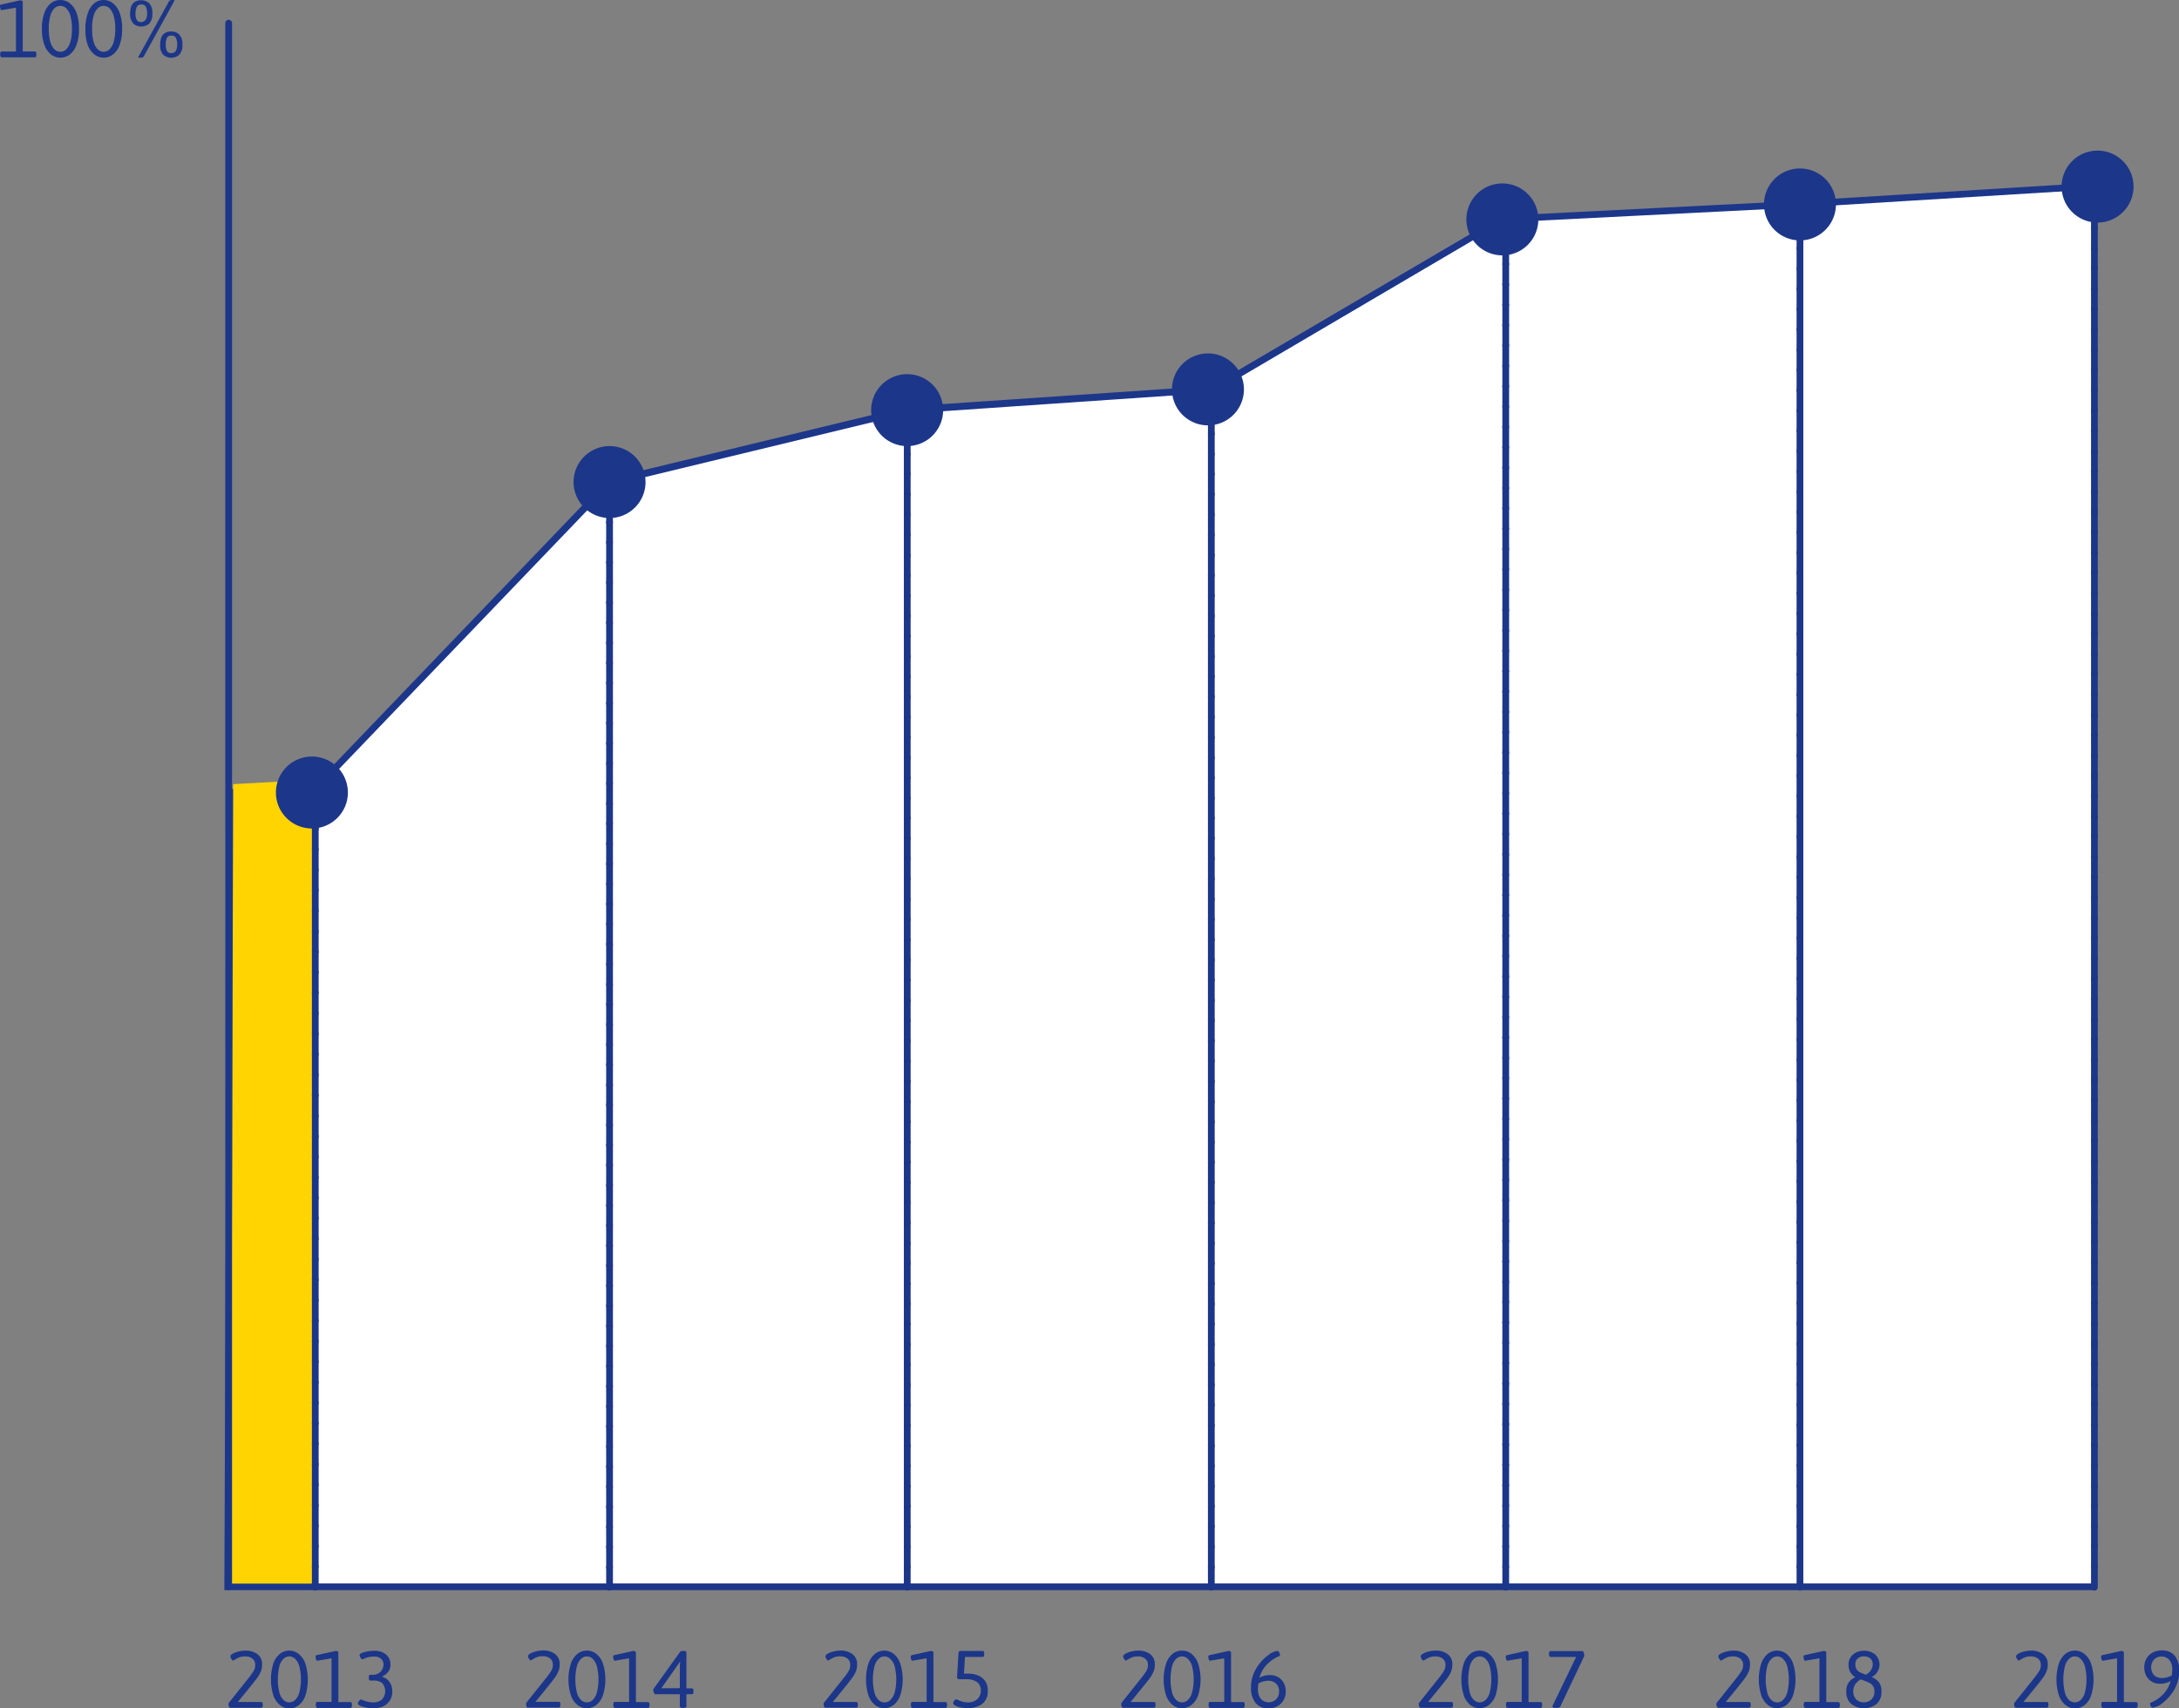 <svg xmlns="http://www.w3.org/2000/svg" viewBox="0 0 484.56 379.94"><rect x="0" y="0" width="484.56" height="379.94" fill="#808080" stroke="none"/><defs><style>.cls-1{fill:#fff;}.cls-2{fill:#1c3689;}.cls-3{fill:#ffd400;}</style></defs><g id="Calque_2" data-name="Calque 2"><g id="Calque_1-2" data-name="Calque 1"><polyline class="cls-1" points="465.39 41.51 400.27 45.47 334.09 48.8 269.66 86.61 201.73 91.22 135.55 107.22 69.36 176.27 51.35 176.24 50.64 352.93 69.96 352.93 465.43 352.93"/><path class="cls-2" d="M465.43,353.68H49.89l.71-178.19,18.44,0,66.12-69,66.52-16.07,67.75-4.6,64.44-37.82,66.36-3.34,65.12-4a.75.75,0,1,1,.09,1.49l-65.12,4-66,3.32L269.89,87.35h-.18L201.84,92l-65.9,15.93L69.68,177,52.1,177l-.71,175.19h414a.75.75,0,0,1,0,1.5Z"/><path class="cls-2" d="M135.55,115.22a8,8,0,1,0-8-8,8,8,0,0,0,8,8"/><path class="cls-2" d="M201.73,99.22a8,8,0,1,0-8-8,8,8,0,0,0,8,8"/><path class="cls-2" d="M268.62,94.61a8,8,0,1,0-8-8,8,8,0,0,0,8,8"/><path class="cls-2" d="M334.09,56.8a8,8,0,1,0-8-8,8,8,0,0,0,8,8"/><path class="cls-2" d="M400.27,53.47a8,8,0,1,0-8-8,8,8,0,0,0,8,8"/><path class="cls-2" d="M466.45,49.5a8,8,0,1,0-8-8,8,8,0,0,0,8,8"/><path class="cls-2" d="M50.92,379.58a1.33,1.33,0,0,1-.11-.54.43.43,0,0,1,.08-.3l4.64-5.83c.37-.5.64-.89.82-1.17a2.93,2.93,0,0,0,.33-.73,3,3,0,0,0,.07-.71,1.68,1.68,0,0,0-.6-1.37,2.47,2.47,0,0,0-1.65-.51,3.64,3.64,0,0,0-1.27.2,5.69,5.69,0,0,0-1,.52,1.13,1.13,0,0,1-.42.2c-.08,0-.2-.11-.35-.35a1.13,1.13,0,0,1-.22-.55c0-.24.18-.46.56-.65a5.29,5.29,0,0,1,1.33-.48,6,6,0,0,1,1.35-.18,4.38,4.38,0,0,1,2.8.82,2.69,2.69,0,0,1,1,2.24,4.2,4.2,0,0,1-.27,1.57,7.93,7.93,0,0,1-1,1.69q-.77,1-2.82,3.51l-1.31,1.6h5.18a.32.32,0,0,1,.28.12.89.89,0,0,1,.08.42v.2a.82.82,0,0,1-.08.41.33.33,0,0,1-.28.13H51.17C51.08,379.84,51,379.75,50.92,379.58Z"/><path class="cls-2" d="M62.28,379.25a4.71,4.71,0,0,1-1.48-2.13,12,12,0,0,1,0-7.17,4.71,4.71,0,0,1,1.48-2.13,3.33,3.33,0,0,1,2-.69,3.39,3.39,0,0,1,2.07.69A4.66,4.66,0,0,1,67.9,370a12,12,0,0,1,0,7.17,4.66,4.66,0,0,1-1.5,2.13,3.39,3.39,0,0,1-2.07.69A3.33,3.33,0,0,1,62.28,379.25Zm3.34-1.12a3.71,3.71,0,0,0,.94-1.67,12.06,12.06,0,0,0,0-5.85,3.61,3.61,0,0,0-.94-1.66,1.9,1.9,0,0,0-1.29-.53,1.87,1.87,0,0,0-1.27.52,3.47,3.47,0,0,0-.93,1.66,12.48,12.48,0,0,0,0,5.87,3.47,3.47,0,0,0,.93,1.66,1.87,1.87,0,0,0,1.27.52A1.93,1.93,0,0,0,65.62,378.13Z"/><path class="cls-2" d="M70.33,379.71a.64.64,0,0,1-.09-.41v-.22a.64.64,0,0,1,.09-.41.29.29,0,0,1,.27-.13h3.13v-9.7l-3.19.54c-.11,0-.19-.1-.26-.31a1.86,1.86,0,0,1-.1-.61c0-.18.11-.29.32-.34l4.18-.92a.74.74,0,0,1,.39.11.32.32,0,0,1,.17.27v11H77.9a.29.29,0,0,1,.28.13.72.72,0,0,1,.08.41v.22a.72.72,0,0,1-.08.41.3.3,0,0,1-.28.13H70.6A.31.31,0,0,1,70.33,379.71Z"/><path class="cls-2" d="M81.38,379.78a5.93,5.93,0,0,1-1.31-.39c-.32-.16-.48-.32-.48-.47a1,1,0,0,1,.24-.58c.16-.21.29-.32.4-.32a2,2,0,0,1,.5.14,5.88,5.88,0,0,0,2.34.49,3,3,0,0,0,1.8-.58,2.74,2.74,0,0,0,.1-3.74,3.21,3.21,0,0,0-2-.54h-.59a.3.3,0,0,1-.27-.13.71.71,0,0,1-.09-.41v-.2a.71.71,0,0,1,.09-.41.3.3,0,0,1,.27-.13h.52a2.29,2.29,0,0,0,1.39-.39,2.18,2.18,0,0,0,.77-.92,2.56,2.56,0,0,0,.23-1.05A1.72,1.72,0,0,0,84.8,369a2.16,2.16,0,0,0-1.66-.54,4.84,4.84,0,0,0-1.25.14,7,7,0,0,0-.94.33,1.37,1.37,0,0,1-.4.13c-.1,0-.22-.12-.37-.36a1.17,1.17,0,0,1-.22-.58c0-.25.37-.47,1.13-.66a8.13,8.13,0,0,1,2.09-.29,4,4,0,0,1,2.64.81,2.88,2.88,0,0,1,1,2.37,2.3,2.3,0,0,1-.53,1.53,3.1,3.1,0,0,1-1.32,1v.07A2.93,2.93,0,0,1,86.54,374a3.43,3.43,0,0,1,.69,2.19,3.49,3.49,0,0,1-2.13,3.38,4.94,4.94,0,0,1-1.89.38A9.37,9.37,0,0,1,81.38,379.78Z"/><path class="cls-2" d="M.14,12.58a.71.71,0,0,1-.09-.41V12a.71.71,0,0,1,.09-.41.3.3,0,0,1,.27-.13H3.55V1.71L.36,2.25c-.11,0-.2-.1-.26-.31A1.81,1.81,0,0,1,0,1.33C0,1.15.11,1,.32,1L4.5.07a.77.77,0,0,1,.39.11.32.32,0,0,1,.17.27v11H7.72a.3.3,0,0,1,.28.13.82.82,0,0,1,.08.41v.22a.82.82,0,0,1-.08.41.3.3,0,0,1-.28.13H.41A.3.3,0,0,1,.14,12.58Z"/><path class="cls-2" d="M11.36,12.12A4.71,4.71,0,0,1,9.88,10a10,10,0,0,1-.56-3.58,10,10,0,0,1,.56-3.58A4.8,4.8,0,0,1,11.36.69,3.31,3.31,0,0,1,13.41,0a3.39,3.39,0,0,1,2.07.69A4.74,4.74,0,0,1,17,2.83a9.78,9.78,0,0,1,.56,3.58A9.78,9.78,0,0,1,17,10a4.65,4.65,0,0,1-1.49,2.13,3.4,3.4,0,0,1-2.07.7A3.32,3.32,0,0,1,11.36,12.12ZM14.7,11a3.65,3.65,0,0,0,.94-1.67A9.88,9.88,0,0,0,16,6.41a10,10,0,0,0-.36-2.93,3.67,3.67,0,0,0-.94-1.66,1.85,1.85,0,0,0-2.56,0,3.61,3.61,0,0,0-.94,1.66,10.46,10.46,0,0,0-.35,2.94,10.38,10.38,0,0,0,.35,2.93A3.6,3.6,0,0,0,12.14,11a1.85,1.85,0,0,0,2.56,0Z"/><path class="cls-2" d="M21,12.12A4.71,4.71,0,0,1,19.51,10,10,10,0,0,1,19,6.41a10,10,0,0,1,.56-3.58A4.8,4.8,0,0,1,21,.69,3.31,3.31,0,0,1,23,0a3.41,3.41,0,0,1,2.07.69A4.74,4.74,0,0,1,26.6,2.83a9.78,9.78,0,0,1,.56,3.58A9.78,9.78,0,0,1,26.6,10a4.65,4.65,0,0,1-1.49,2.13,3.42,3.42,0,0,1-2.07.7A3.32,3.32,0,0,1,21,12.12ZM24.33,11a3.65,3.65,0,0,0,.94-1.67,9.88,9.88,0,0,0,.36-2.92,10,10,0,0,0-.36-2.93,3.67,3.67,0,0,0-.94-1.66,1.85,1.85,0,0,0-2.56,0,3.61,3.61,0,0,0-.94,1.66,10.46,10.46,0,0,0-.35,2.94,10.38,10.38,0,0,0,.35,2.93A3.6,3.6,0,0,0,21.77,11a1.85,1.85,0,0,0,2.56,0Z"/><path class="cls-2" d="M29.65,5.22A3,3,0,0,1,28.94,3c0-2,.82-2.95,2.47-2.95a2.53,2.53,0,0,1,1.75.66A3,3,0,0,1,33.88,3a3,3,0,0,1-.72,2.26,2.74,2.74,0,0,1-3.51,0ZM32.72,3a3.44,3.44,0,0,0-.25-1.42A1,1,0,0,0,31.41,1a1,1,0,0,0-1,.56A3.63,3.63,0,0,0,30.13,3a3.18,3.18,0,0,0,.25,1.38,1,1,0,0,0,1,.53C32.29,4.86,32.72,4.22,32.72,3Zm-1.84,9.84q-.12,0-.12-.12a.34.34,0,0,1,.07-.18L37.55.34A.73.73,0,0,1,38.27,0h.09a1.23,1.23,0,0,1,.31,0c.08,0,.12.07.12.12a.74.74,0,0,1-.07.18L32,12.49a.73.73,0,0,1-.72.34h-.09A.9.9,0,0,1,30.88,12.79Zm5.45-.62a3,3,0,0,1-.71-2.27c0-2,.82-2.95,2.47-2.95a2.52,2.52,0,0,1,1.74.65,3,3,0,0,1,.72,2.3,2.93,2.93,0,0,1-.72,2.26,2.73,2.73,0,0,1-3.5,0ZM39.4,9.9a3.41,3.41,0,0,0-.25-1.42,1,1,0,0,0-1.06-.56,1,1,0,0,0-1,.56,3.59,3.59,0,0,0-.24,1.42,3.24,3.24,0,0,0,.25,1.38,1,1,0,0,0,1,.53C39,11.81,39.4,11.17,39.4,9.9Z"/><path class="cls-2" d="M117.09,379.58A1.33,1.33,0,0,1,117,379a.5.5,0,0,1,.07-.3l4.65-5.83c.37-.5.64-.89.82-1.17a2.93,2.93,0,0,0,.33-.73,3,3,0,0,0,.07-.71,1.68,1.68,0,0,0-.6-1.37,2.47,2.47,0,0,0-1.65-.51,3.6,3.6,0,0,0-1.27.2,5.69,5.69,0,0,0-1,.52,1.13,1.13,0,0,1-.42.2c-.08,0-.2-.11-.35-.35a1.13,1.13,0,0,1-.22-.55c0-.24.18-.46.55-.65a5.52,5.52,0,0,1,1.34-.48,6,6,0,0,1,1.35-.18,4.35,4.35,0,0,1,2.79.82,2.69,2.69,0,0,1,1,2.24,4.2,4.2,0,0,1-.27,1.57,8.05,8.05,0,0,1-1,1.69c-.51.67-1.44,1.84-2.81,3.51l-1.32,1.6h5.19a.32.32,0,0,1,.28.12.89.89,0,0,1,.08.42v.2a.82.82,0,0,1-.08.41.33.33,0,0,1-.28.13h-6.88C117.25,379.84,117.16,379.75,117.09,379.58Z"/><path class="cls-2" d="M128.45,379.25a4.64,4.64,0,0,1-1.48-2.13,11.76,11.76,0,0,1,0-7.17,4.64,4.64,0,0,1,1.48-2.13,3.31,3.31,0,0,1,2.05-.69,3.41,3.41,0,0,1,2.07.69,4.65,4.65,0,0,1,1.49,2.13,11.76,11.76,0,0,1,0,7.17,4.65,4.65,0,0,1-1.49,2.13,3.41,3.41,0,0,1-2.07.69A3.31,3.31,0,0,1,128.45,379.25Zm3.34-1.12a3.71,3.71,0,0,0,.94-1.67,12.06,12.06,0,0,0,0-5.85,3.61,3.61,0,0,0-.94-1.66,1.9,1.9,0,0,0-1.29-.53,1.85,1.85,0,0,0-1.27.52,3.56,3.56,0,0,0-.94,1.66,12.48,12.48,0,0,0,0,5.87,3.56,3.56,0,0,0,.94,1.66,1.85,1.85,0,0,0,1.27.52A1.93,1.93,0,0,0,131.79,378.13Z"/><path class="cls-2" d="M136.49,379.71a.71.71,0,0,1-.09-.41v-.22a.71.71,0,0,1,.09-.41.3.3,0,0,1,.27-.13h3.14v-9.7l-3.19.54c-.11,0-.2-.1-.26-.31a1.86,1.86,0,0,1-.1-.61c0-.18.11-.29.32-.34l4.18-.92a.77.77,0,0,1,.39.11.32.32,0,0,1,.17.27v11h2.66a.3.3,0,0,1,.28.13.82.82,0,0,1,.08.41v.22a.82.82,0,0,1-.08.41.32.32,0,0,1-.28.13h-7.31A.32.32,0,0,1,136.49,379.71Z"/><path class="cls-2" d="M151.18,379.48v-2.65h-5.47c-.1,0-.19-.11-.29-.32a1.62,1.62,0,0,1-.14-.6.4.4,0,0,1,0-.2l5.93-8.26a.71.71,0,0,1,.61-.25h.28c.37,0,.54.13.54.4v7.93h1.21a.32.32,0,0,1,.28.13.82.82,0,0,1,.08.41v.22a.82.82,0,0,1-.08.41.3.3,0,0,1-.28.13h-1.21v2.65c0,.26-.17.39-.54.39h-.41Q151.18,379.87,151.18,379.48Zm0-4v-4.46a8,8,0,0,1,.09-1.39l-.07,0-4.14,5.88Z"/><path class="cls-2" d="M249.44,379.58a1.33,1.33,0,0,1-.1-.54.44.44,0,0,1,.07-.3l4.64-5.83c.37-.5.65-.89.82-1.17a2.6,2.6,0,0,0,.33-.73,3,3,0,0,0,.08-.71,1.66,1.66,0,0,0-.61-1.37,2.46,2.46,0,0,0-1.64-.51,3.56,3.56,0,0,0-1.27.2,6.14,6.14,0,0,0-1,.52,1.12,1.12,0,0,1-.41.2c-.09,0-.21-.11-.36-.35a1.24,1.24,0,0,1-.22-.55c0-.24.19-.46.56-.65a5.29,5.29,0,0,1,1.33-.48,6.13,6.13,0,0,1,1.35-.18,4.36,4.36,0,0,1,2.8.82,2.69,2.69,0,0,1,1,2.24,4.2,4.2,0,0,1-.27,1.57,7.93,7.93,0,0,1-1,1.69q-.77,1-2.82,3.51l-1.31,1.6h5.18a.31.31,0,0,1,.28.12.78.78,0,0,1,.08.42v.2a.72.72,0,0,1-.08.41.32.32,0,0,1-.28.13H249.7C249.6,379.84,249.52,379.75,249.44,379.58Z"/><path class="cls-2" d="M260.8,379.25a4.7,4.7,0,0,1-1.47-2.13,11.76,11.76,0,0,1,0-7.17,4.7,4.7,0,0,1,1.47-2.13,3.33,3.33,0,0,1,2.05-.69,3.39,3.39,0,0,1,2.07.69,4.59,4.59,0,0,1,1.5,2.13,11.76,11.76,0,0,1,0,7.17,4.59,4.59,0,0,1-1.5,2.13,3.39,3.39,0,0,1-2.07.69A3.33,3.33,0,0,1,260.8,379.25Zm3.34-1.12a3.71,3.71,0,0,0,.95-1.67,12.06,12.06,0,0,0,0-5.85,3.62,3.62,0,0,0-.95-1.66,1.9,1.9,0,0,0-1.29-.53,1.87,1.87,0,0,0-1.27.52,3.47,3.47,0,0,0-.93,1.66,12.48,12.48,0,0,0,0,5.87,3.47,3.47,0,0,0,.93,1.66,1.87,1.87,0,0,0,1.27.52A1.93,1.93,0,0,0,264.14,378.13Z"/><path class="cls-2" d="M268.85,379.71a.71.71,0,0,1-.09-.41v-.22a.71.71,0,0,1,.09-.41.3.3,0,0,1,.27-.13h3.13v-9.7l-3.19.54c-.1,0-.19-.1-.26-.31a2.16,2.16,0,0,1-.1-.61c0-.18.11-.29.33-.34l4.17-.92a.71.71,0,0,1,.39.11.3.3,0,0,1,.17.27v11h2.67a.31.31,0,0,1,.28.13.82.82,0,0,1,.08.41v.22a.82.82,0,0,1-.08.41.33.33,0,0,1-.28.13h-7.31A.32.32,0,0,1,268.85,379.71Z"/><path class="cls-2" d="M279.2,378.75a5.15,5.15,0,0,1-1-3.36,8,8,0,0,1,1.12-4.23,9.93,9.93,0,0,1,2.56-2.91,4.33,4.33,0,0,1,2.17-1.05q.24,0,.42.36a1.54,1.54,0,0,1,.17.59.2.2,0,0,1-.14.2,7.84,7.84,0,0,0-2.89,2,7.07,7.07,0,0,0-1.56,2.82,4.71,4.71,0,0,1,2.43-.59,3.45,3.45,0,0,1,1.74.45,3.29,3.29,0,0,1,1.24,1.27,4,4,0,0,1,.46,1.91,3.67,3.67,0,0,1-.52,2,3.46,3.46,0,0,1-1.39,1.32,4.31,4.31,0,0,1-2,.46A3.51,3.51,0,0,1,279.2,378.75Zm4-.38a2.24,2.24,0,0,0,.88-.8,2.4,2.4,0,0,0,.35-1.32,2.25,2.25,0,0,0-.69-1.81,2.43,2.43,0,0,0-1.67-.6,4.58,4.58,0,0,0-2.25.61c-.05.48-.07.84-.07,1.08a3.37,3.37,0,0,0,.69,2.41,2.34,2.34,0,0,0,1.72.69A2.32,2.32,0,0,0,283.19,378.37Z"/><path class="cls-2" d="M183.26,379.58a1.33,1.33,0,0,1-.11-.54.44.44,0,0,1,.07-.3l4.65-5.83q.56-.75.81-1.17A2.68,2.68,0,0,0,189,371a3,3,0,0,0,.07-.71,1.68,1.68,0,0,0-.6-1.37,2.49,2.49,0,0,0-1.65-.51,3.56,3.56,0,0,0-1.27.2,6.14,6.14,0,0,0-1,.52,1,1,0,0,1-.41.2c-.08,0-.2-.11-.35-.35a1.16,1.16,0,0,1-.23-.55c0-.24.19-.46.56-.65a5.43,5.43,0,0,1,1.33-.48,6.13,6.13,0,0,1,1.35-.18,4.36,4.36,0,0,1,2.8.82,2.69,2.69,0,0,1,1,2.24,4.2,4.2,0,0,1-.27,1.57,8.05,8.05,0,0,1-1,1.69q-.77,1-2.81,3.51l-1.32,1.6h5.19a.29.29,0,0,1,.27.12.77.77,0,0,1,.09.42v.2a.71.71,0,0,1-.09.41.3.3,0,0,1-.27.13h-6.88C183.41,379.84,183.33,379.75,183.26,379.58Z"/><path class="cls-2" d="M194.62,379.25a4.64,4.64,0,0,1-1.48-2.13,11.76,11.76,0,0,1,0-7.17,4.64,4.64,0,0,1,1.48-2.13,3.31,3.31,0,0,1,2-.69,3.43,3.43,0,0,1,2.07.69,4.65,4.65,0,0,1,1.49,2.13,11.76,11.76,0,0,1,0,7.17,4.65,4.65,0,0,1-1.49,2.13,3.43,3.43,0,0,1-2.07.69A3.31,3.31,0,0,1,194.62,379.25Zm3.33-1.12a3.71,3.71,0,0,0,1-1.67,12.06,12.06,0,0,0,0-5.85,3.62,3.62,0,0,0-1-1.66,1.81,1.81,0,0,0-2.55,0,3.56,3.56,0,0,0-.94,1.66,12.48,12.48,0,0,0,0,5.87,3.56,3.56,0,0,0,.94,1.66,1.85,1.85,0,0,0,1.27.52A1.91,1.91,0,0,0,198,378.13Z"/><path class="cls-2" d="M202.66,379.71a.71.71,0,0,1-.09-.41v-.22a.71.71,0,0,1,.09-.41.3.3,0,0,1,.27-.13h3.13v-9.7l-3.18.54c-.11,0-.2-.1-.26-.31a1.86,1.86,0,0,1-.1-.61c0-.18.1-.29.32-.34l4.18-.92a.7.7,0,0,1,.38.11.31.31,0,0,1,.18.27v11h2.66a.31.31,0,0,1,.28.13.82.82,0,0,1,.08.41v.22a.82.82,0,0,1-.08.41.33.33,0,0,1-.28.13h-7.31A.32.32,0,0,1,202.66,379.71Z"/><path class="cls-2" d="M213.62,379.77a4.22,4.22,0,0,1-1.21-.42c-.3-.17-.44-.33-.44-.49a1,1,0,0,1,.23-.57c.16-.22.29-.33.4-.33a2.09,2.09,0,0,1,.48.17,7.53,7.53,0,0,0,1,.37,4.3,4.3,0,0,0,1.21.15,2.94,2.94,0,0,0,2-.69,2.46,2.46,0,0,0,.82-2,2.17,2.17,0,0,0-.83-1.83,4,4,0,0,0-2.41-.63h-1.54a.5.5,0,0,1-.39-.13.63.63,0,0,1-.11-.41l.31-5.22a.6.6,0,0,1,.15-.42.62.62,0,0,1,.42-.12h4.79a.31.31,0,0,1,.28.12.86.86,0,0,1,.08.42V368a.89.89,0,0,1-.08.42.31.31,0,0,1-.28.12h-3.91l-.23,3.71h.94a6,6,0,0,1,2.07.36,3.54,3.54,0,0,1,1.63,1.2,3.43,3.43,0,0,1,.65,2.2,3.47,3.47,0,0,1-1.25,3,5.12,5.12,0,0,1-3.07.9A7.63,7.63,0,0,1,213.62,379.77Z"/><path class="cls-2" d="M315.61,379.58a1.33,1.33,0,0,1-.11-.54.43.43,0,0,1,.08-.3l4.64-5.83c.37-.5.65-.89.82-1.17a2.93,2.93,0,0,0,.33-.73,3,3,0,0,0,.07-.71,1.68,1.68,0,0,0-.6-1.37,2.47,2.47,0,0,0-1.65-.51,3.64,3.64,0,0,0-1.27.2,5.69,5.69,0,0,0-1,.52,1.13,1.13,0,0,1-.42.2c-.08,0-.2-.11-.35-.35a1.13,1.13,0,0,1-.22-.55c0-.24.18-.46.56-.65a5.29,5.29,0,0,1,1.33-.48,6,6,0,0,1,1.35-.18,4.38,4.38,0,0,1,2.8.82,2.69,2.69,0,0,1,1,2.24,4.2,4.2,0,0,1-.27,1.57,7.93,7.93,0,0,1-1,1.69q-.76,1-2.82,3.51l-1.31,1.6h5.18a.32.32,0,0,1,.28.12.89.89,0,0,1,.08.42v.2a.82.82,0,0,1-.08.41.33.33,0,0,1-.28.13h-6.88C315.77,379.84,315.68,379.75,315.61,379.58Z"/><path class="cls-2" d="M327,379.25a4.79,4.79,0,0,1-1.48-2.13,12,12,0,0,1,0-7.17,4.79,4.79,0,0,1,1.48-2.13,3.33,3.33,0,0,1,2-.69,3.39,3.39,0,0,1,2.07.69,4.66,4.66,0,0,1,1.5,2.13,12,12,0,0,1,0,7.17,4.66,4.66,0,0,1-1.5,2.13,3.39,3.39,0,0,1-2.07.69A3.33,3.33,0,0,1,327,379.25Zm3.34-1.12a3.71,3.71,0,0,0,.94-1.67,12.06,12.06,0,0,0,0-5.85,3.61,3.61,0,0,0-.94-1.66,1.9,1.9,0,0,0-1.29-.53,1.87,1.87,0,0,0-1.27.52,3.47,3.47,0,0,0-.93,1.66,12.48,12.48,0,0,0,0,5.87,3.47,3.47,0,0,0,.93,1.66,1.87,1.87,0,0,0,1.27.52A1.93,1.93,0,0,0,330.31,378.13Z"/><path class="cls-2" d="M335,379.71a.71.71,0,0,1-.09-.41v-.22a.71.71,0,0,1,.09-.41.3.3,0,0,1,.27-.13h3.13v-9.7l-3.19.54c-.11,0-.19-.1-.26-.31a1.86,1.86,0,0,1-.1-.61c0-.18.11-.29.33-.34l4.17-.92a.74.74,0,0,1,.39.11.32.32,0,0,1,.17.27v11h2.66a.29.29,0,0,1,.28.13.72.72,0,0,1,.08.41v.22a.72.72,0,0,1-.08.41.3.3,0,0,1-.28.13h-7.3A.32.32,0,0,1,335,379.71Z"/><path class="cls-2" d="M345.4,379.8a.25.25,0,0,1-.18-.25,1.48,1.48,0,0,1,.07-.22l5.21-10.8h-5.67a.32.32,0,0,1-.27-.12.77.77,0,0,1-.09-.42v-.21a.75.75,0,0,1,.09-.42.32.32,0,0,1,.27-.12h7.11c.07,0,.15.1.23.32a1.75,1.75,0,0,1,.13.59.79.79,0,0,1,0,.2l-5.33,11.23a.47.47,0,0,1-.26.21,1.26,1.26,0,0,1-.46.08H346A1.73,1.73,0,0,1,345.4,379.8Z"/><path class="cls-2" d="M381.8,379.58a1.33,1.33,0,0,1-.11-.54.44.44,0,0,1,.07-.3l4.65-5.83q.55-.75.81-1.17a2.68,2.68,0,0,0,.34-.73,3,3,0,0,0,.07-.71,1.68,1.68,0,0,0-.6-1.37,2.49,2.49,0,0,0-1.65-.51,3.6,3.6,0,0,0-1.27.2,6.14,6.14,0,0,0-1,.52,1,1,0,0,1-.41.2c-.08,0-.2-.11-.35-.35a1.16,1.16,0,0,1-.23-.55c0-.24.19-.46.56-.65a5.43,5.43,0,0,1,1.33-.48,6.13,6.13,0,0,1,1.35-.18,4.36,4.36,0,0,1,2.8.82,2.69,2.69,0,0,1,1,2.24,4.2,4.2,0,0,1-.27,1.57,8.05,8.05,0,0,1-1,1.69q-.76,1-2.81,3.51l-1.32,1.6h5.19a.29.29,0,0,1,.27.12.77.77,0,0,1,.09.42v.2a.71.71,0,0,1-.09.41.3.3,0,0,1-.27.13h-6.88C382,379.84,381.87,379.75,381.8,379.58Z"/><path class="cls-2" d="M393.16,379.25a4.64,4.64,0,0,1-1.48-2.13,11.76,11.76,0,0,1,0-7.17,4.64,4.64,0,0,1,1.48-2.13,3.31,3.31,0,0,1,2-.69,3.43,3.43,0,0,1,2.07.69,4.65,4.65,0,0,1,1.49,2.13,11.76,11.76,0,0,1,0,7.17,4.65,4.65,0,0,1-1.49,2.13,3.43,3.43,0,0,1-2.07.69A3.31,3.31,0,0,1,393.16,379.25Zm3.33-1.12a3.71,3.71,0,0,0,.95-1.67,12.06,12.06,0,0,0,0-5.85,3.62,3.62,0,0,0-.95-1.66,1.81,1.81,0,0,0-2.55,0,3.56,3.56,0,0,0-.94,1.66,12.48,12.48,0,0,0,0,5.87,3.56,3.56,0,0,0,.94,1.66,1.85,1.85,0,0,0,1.27.52A1.91,1.91,0,0,0,396.49,378.13Z"/><path class="cls-2" d="M401.2,379.71a.71.71,0,0,1-.09-.41v-.22a.71.71,0,0,1,.09-.41.3.3,0,0,1,.27-.13h3.13v-9.7l-3.18.54c-.11,0-.2-.1-.26-.31a1.86,1.86,0,0,1-.1-.61c0-.18.11-.29.32-.34l4.18-.92a.7.7,0,0,1,.38.11.31.31,0,0,1,.18.27v11h2.66a.31.31,0,0,1,.28.13.82.82,0,0,1,.08.41v.22a.82.82,0,0,1-.08.41.33.33,0,0,1-.28.13h-7.31A.32.32,0,0,1,401.2,379.71Z"/><path class="cls-2" d="M411.67,379a3.51,3.51,0,0,1-1.09-2.79,3.38,3.38,0,0,1,.52-2,3.75,3.75,0,0,1,1.48-1.17,3.06,3.06,0,0,1-1.5-2.76,2.82,2.82,0,0,1,1-2.29,3.63,3.63,0,0,1,2.45-.82A3.73,3.73,0,0,1,417,368a3.08,3.08,0,0,1-.77,5,4.24,4.24,0,0,1,1.6,1.17,3.25,3.25,0,0,1,.56,2.05,3.51,3.51,0,0,1-1.09,2.79,4.62,4.62,0,0,1-5.61,0Zm4.48-1a2.38,2.38,0,0,0,.68-1.81,2,2,0,0,0-.33-1.2,2.18,2.18,0,0,0-.81-.7c-.32-.16-.77-.34-1.33-.55l-.58-.21a4,4,0,0,0-1.21,1.08,2.63,2.63,0,0,0-.44,1.58,2.41,2.41,0,0,0,.66,1.81,2.52,2.52,0,0,0,3.36,0Zm.3-7.77a1.69,1.69,0,0,0-.54-1.37,2.13,2.13,0,0,0-1.41-.45,2,2,0,0,0-1.37.45,1.69,1.69,0,0,0-.54,1.37,1.84,1.84,0,0,0,.3,1.1,2,2,0,0,0,.77.65,11.6,11.6,0,0,0,1.24.5A2.62,2.62,0,0,0,416.45,370.24Z"/><path class="cls-2" d="M448,379.58a1.33,1.33,0,0,1-.1-.54.44.44,0,0,1,.07-.3l4.64-5.83c.37-.5.65-.89.82-1.17a2.6,2.6,0,0,0,.33-.73,3,3,0,0,0,.08-.71,1.66,1.66,0,0,0-.61-1.37,2.46,2.46,0,0,0-1.64-.51,3.56,3.56,0,0,0-1.27.2,6.14,6.14,0,0,0-1,.52,1.12,1.12,0,0,1-.41.2c-.09,0-.2-.11-.36-.35a1.24,1.24,0,0,1-.22-.55c0-.24.19-.46.56-.65a5.29,5.29,0,0,1,1.33-.48,6.13,6.13,0,0,1,1.35-.18,4.36,4.36,0,0,1,2.8.82,2.69,2.69,0,0,1,1,2.24,4.2,4.2,0,0,1-.27,1.57,7.93,7.93,0,0,1-1,1.69q-.76,1-2.82,3.51l-1.31,1.6h5.18a.31.31,0,0,1,.28.12.78.78,0,0,1,.08.42v.2a.72.72,0,0,1-.08.41.32.32,0,0,1-.28.13h-6.87C448.14,379.84,448.06,379.75,448,379.58Z"/><path class="cls-2" d="M459.34,379.25a4.7,4.7,0,0,1-1.47-2.13,11.76,11.76,0,0,1,0-7.17,4.7,4.7,0,0,1,1.47-2.13,3.33,3.33,0,0,1,2.05-.69,3.39,3.39,0,0,1,2.07.69A4.59,4.59,0,0,1,465,370a11.76,11.76,0,0,1,0,7.17,4.59,4.59,0,0,1-1.5,2.13,3.39,3.39,0,0,1-2.07.69A3.33,3.33,0,0,1,459.34,379.25Zm3.34-1.12a3.71,3.71,0,0,0,.95-1.67,12.06,12.06,0,0,0,0-5.85,3.62,3.62,0,0,0-.95-1.66,1.9,1.9,0,0,0-1.29-.53,1.87,1.87,0,0,0-1.27.52,3.47,3.47,0,0,0-.93,1.66,12.48,12.48,0,0,0,0,5.87,3.47,3.47,0,0,0,.93,1.66,1.87,1.87,0,0,0,1.27.52A1.93,1.93,0,0,0,462.68,378.13Z"/><path class="cls-2" d="M467.39,379.71a.71.71,0,0,1-.09-.41v-.22a.71.71,0,0,1,.09-.41.3.3,0,0,1,.27-.13h3.13v-9.7l-3.19.54c-.1,0-.19-.1-.26-.31a2.16,2.16,0,0,1-.1-.61c0-.18.11-.29.33-.34l4.17-.92a.71.71,0,0,1,.39.11.3.3,0,0,1,.17.27v11H475a.31.31,0,0,1,.28.13.82.82,0,0,1,.08.41v.22a.82.82,0,0,1-.08.41.33.33,0,0,1-.28.13h-7.31A.32.32,0,0,1,467.39,379.71Z"/><path class="cls-2" d="M478.29,379.51a1.38,1.38,0,0,1-.17-.59.19.19,0,0,1,.14-.2,7.84,7.84,0,0,0,2.89-2,7,7,0,0,0,1.56-2.82,4.76,4.76,0,0,1-2.43.6,3.42,3.42,0,0,1-1.74-.45,3.25,3.25,0,0,1-1.24-1.28,3.83,3.83,0,0,1-.46-1.91,3.78,3.78,0,0,1,.51-2,3.49,3.49,0,0,1,1.4-1.32,4.25,4.25,0,0,1,2-.45,3.51,3.51,0,0,1,2.86,1.17,5.15,5.15,0,0,1,1,3.36,8,8,0,0,1-1.13,4.23,9.92,9.92,0,0,1-2.55,2.91,4.41,4.41,0,0,1-2.17,1.05Q478.46,379.87,478.29,379.51Zm4.69-6.89c0-.48.07-.84.07-1.08a3.34,3.34,0,0,0-.7-2.41,2.32,2.32,0,0,0-1.71-.69,2.39,2.39,0,0,0-1.05.26,2.22,2.22,0,0,0-.87.8,2.73,2.73,0,0,0,.33,3.14,2.51,2.51,0,0,0,1.68.59A4.43,4.43,0,0,0,483,372.62Z"/><path class="cls-2" d="M134.8,348.55a.75.75,0,0,1,.75-.75h0a.76.76,0,0,1,.75.75h0a.75.75,0,0,1-.75.75h0A.74.74,0,0,1,134.8,348.55Zm0-4.47a.75.75,0,0,1,.75-.75h0a.76.76,0,0,1,.75.75h0a.75.75,0,0,1-.75.75h0A.74.74,0,0,1,134.8,344.08Zm0-4.47a.75.75,0,0,1,.75-.75h0a.76.76,0,0,1,.75.75h0a.75.75,0,0,1-.75.75h0A.74.74,0,0,1,134.8,339.61Zm0-4.47a.75.75,0,0,1,.75-.75h0a.76.76,0,0,1,.75.75h0a.75.75,0,0,1-.75.75h0A.74.74,0,0,1,134.8,335.14Zm0-4.46a.74.74,0,0,1,.75-.75h0a.75.75,0,0,1,.75.75h0a.75.75,0,0,1-.75.74h0A.74.74,0,0,1,134.8,330.68Zm0-4.47a.74.74,0,0,1,.75-.75h0a.75.75,0,0,1,.75.75h0a.76.76,0,0,1-.75.75h0A.75.75,0,0,1,134.8,326.21Zm0-4.47a.74.74,0,0,1,.75-.75h0a.75.75,0,0,1,.75.75h0a.76.76,0,0,1-.75.75h0A.75.75,0,0,1,134.8,321.74Zm0-4.47a.74.74,0,0,1,.75-.75h0a.75.75,0,0,1,.75.75h0a.76.76,0,0,1-.75.75h0A.75.75,0,0,1,134.8,317.27Zm0-4.47a.75.75,0,0,1,.75-.75h0a.76.76,0,0,1,.75.75h0a.76.76,0,0,1-.75.75h0A.75.75,0,0,1,134.8,312.8Zm0-4.47a.75.75,0,0,1,.75-.75h0a.76.76,0,0,1,.75.75h0a.76.76,0,0,1-.75.75h0A.75.75,0,0,1,134.8,308.33Zm0-4.47a.75.75,0,0,1,.75-.75h0a.76.76,0,0,1,.75.75h0a.75.75,0,0,1-.75.75h0A.74.74,0,0,1,134.8,303.86Zm0-4.47a.75.75,0,0,1,.75-.75h0a.76.76,0,0,1,.75.75h0a.75.75,0,0,1-.75.75h0A.74.74,0,0,1,134.8,299.39Zm0-4.47a.75.75,0,0,1,.75-.75h0a.76.76,0,0,1,.75.75h0a.75.75,0,0,1-.75.75h0A.74.74,0,0,1,134.8,294.92Zm0-4.47a.75.75,0,0,1,.75-.75h0a.76.76,0,0,1,.75.75h0a.75.75,0,0,1-.75.75h0A.74.74,0,0,1,134.8,290.45Zm0-4.47a.75.75,0,0,1,.75-.75h0a.76.76,0,0,1,.75.75h0a.76.76,0,0,1-.75.76h0A.75.75,0,0,1,134.8,286Zm0-4.46a.74.74,0,0,1,.75-.75h0a.75.75,0,0,1,.75.75h0a.76.76,0,0,1-.75.75h0A.75.75,0,0,1,134.8,281.52Zm0-4.47a.74.74,0,0,1,.75-.75h0a.75.75,0,0,1,.75.75h0a.76.76,0,0,1-.75.75h0A.75.75,0,0,1,134.8,277.05Zm0-4.47a.74.74,0,0,1,.75-.75h0a.75.75,0,0,1,.75.75h0a.76.76,0,0,1-.75.75h0A.75.75,0,0,1,134.8,272.58Zm0-4.47a.75.75,0,0,1,.75-.75h0a.76.76,0,0,1,.75.75h0a.76.76,0,0,1-.75.75h0A.75.75,0,0,1,134.8,268.11Zm0-4.47a.75.75,0,0,1,.75-.75h0a.76.76,0,0,1,.75.75h0a.76.76,0,0,1-.75.75h0A.75.75,0,0,1,134.8,263.64Zm0-4.47a.75.75,0,0,1,.75-.75h0a.76.76,0,0,1,.75.75h0a.75.75,0,0,1-.75.75h0A.74.74,0,0,1,134.8,259.17Zm0-4.47a.75.75,0,0,1,.75-.75h0a.76.76,0,0,1,.75.75h0a.75.75,0,0,1-.75.75h0A.74.74,0,0,1,134.8,254.7Zm0-4.47a.75.75,0,0,1,.75-.75h0a.76.76,0,0,1,.75.75h0a.75.75,0,0,1-.75.75h0A.74.74,0,0,1,134.8,250.23Zm0-4.46a.74.74,0,0,1,.75-.75h0a.75.75,0,0,1,.75.75h0a.76.76,0,0,1-.75.75h0A.75.75,0,0,1,134.8,245.77Zm0-4.47a.74.74,0,0,1,.75-.75h0a.75.75,0,0,1,.75.75h0a.76.76,0,0,1-.75.75h0A.75.75,0,0,1,134.8,241.3Zm0-4.47a.74.74,0,0,1,.75-.75h0a.75.75,0,0,1,.75.75h0a.76.76,0,0,1-.75.75h0A.75.75,0,0,1,134.8,236.83Zm0-4.47a.74.74,0,0,1,.75-.75h0a.75.75,0,0,1,.75.75h0a.76.76,0,0,1-.75.75h0A.75.75,0,0,1,134.8,232.36Zm0-4.47a.74.74,0,0,1,.75-.75h0a.75.75,0,0,1,.75.75h0a.76.76,0,0,1-.75.75h0A.75.75,0,0,1,134.8,227.89Zm0-4.47a.74.74,0,0,1,.75-.75h0a.75.75,0,0,1,.75.75h0a.76.76,0,0,1-.75.75h0A.75.75,0,0,1,134.8,223.42Zm0-4.47a.75.75,0,0,1,.75-.75h0a.76.76,0,0,1,.75.75h0a.76.76,0,0,1-.75.75h0A.75.75,0,0,1,134.8,219Zm0-4.47a.75.75,0,0,1,.75-.75h0a.76.76,0,0,1,.75.75h0a.75.75,0,0,1-.75.75h0A.74.74,0,0,1,134.8,214.48Zm0-4.47a.75.75,0,0,1,.75-.75h0a.76.76,0,0,1,.75.75h0a.75.75,0,0,1-.75.75h0A.74.74,0,0,1,134.8,210Zm0-4.47a.75.75,0,0,1,.75-.75h0a.76.76,0,0,1,.75.75h0a.75.75,0,0,1-.75.75h0A.74.74,0,0,1,134.8,205.54Zm0-4.46a.74.74,0,0,1,.75-.75h0a.75.75,0,0,1,.75.75h0a.75.75,0,0,1-.75.74h0A.74.74,0,0,1,134.8,201.08Zm0-4.47a.74.74,0,0,1,.75-.75h0a.75.75,0,0,1,.75.75h0a.76.76,0,0,1-.75.75h0A.75.75,0,0,1,134.8,196.61Zm0-4.47a.74.74,0,0,1,.75-.75h0a.75.75,0,0,1,.75.75h0a.76.76,0,0,1-.75.75h0A.75.75,0,0,1,134.8,192.14Zm0-4.47a.74.74,0,0,1,.75-.75h0a.75.75,0,0,1,.75.75h0a.76.76,0,0,1-.75.75h0A.75.75,0,0,1,134.8,187.67Zm0-4.47a.74.74,0,0,1,.75-.75h0a.75.75,0,0,1,.75.75h0a.76.76,0,0,1-.75.75h0A.75.75,0,0,1,134.8,183.2Zm0-4.47a.75.75,0,0,1,.75-.75h0a.76.76,0,0,1,.75.75h0a.76.76,0,0,1-.75.75h0A.75.75,0,0,1,134.8,178.73Zm0-4.47a.75.75,0,0,1,.75-.75h0a.76.76,0,0,1,.75.75h0a.75.75,0,0,1-.75.75h0A.74.74,0,0,1,134.8,174.26Zm0-4.47a.75.75,0,0,1,.75-.75h0a.76.76,0,0,1,.75.75h0a.75.75,0,0,1-.75.75h0A.74.74,0,0,1,134.8,169.79Zm0-4.47a.75.75,0,0,1,.75-.75h0a.76.76,0,0,1,.75.75h0a.75.75,0,0,1-.75.75h0A.74.74,0,0,1,134.8,165.32Zm0-4.47a.75.75,0,0,1,.75-.75h0a.76.76,0,0,1,.75.75h0a.75.75,0,0,1-.75.75h0A.74.74,0,0,1,134.8,160.85Zm0-4.47a.75.75,0,0,1,.75-.75h0a.76.76,0,0,1,.75.75h0a.75.75,0,0,1-.75.75h0A.74.74,0,0,1,134.8,156.38Zm0-4.46a.74.74,0,0,1,.75-.75h0a.75.75,0,0,1,.75.75h0a.76.76,0,0,1-.75.75h0A.75.75,0,0,1,134.8,151.92Zm0-4.47a.74.74,0,0,1,.75-.75h0a.75.75,0,0,1,.75.75h0a.76.76,0,0,1-.75.75h0A.75.75,0,0,1,134.8,147.45Zm0-4.47a.74.74,0,0,1,.75-.75h0a.75.75,0,0,1,.75.75h0a.76.76,0,0,1-.75.75h0A.75.75,0,0,1,134.8,143Zm0-4.47a.75.75,0,0,1,.75-.75h0a.76.76,0,0,1,.75.75h0a.76.76,0,0,1-.75.75h0A.75.75,0,0,1,134.8,138.51Zm0-4.47a.75.75,0,0,1,.75-.75h0a.76.76,0,0,1,.75.75h0a.76.76,0,0,1-.75.75h0A.75.75,0,0,1,134.8,134Zm0-4.47a.75.75,0,0,1,.75-.75h0a.76.76,0,0,1,.75.75h0a.75.75,0,0,1-.75.75h0A.74.74,0,0,1,134.8,129.57Zm0-4.47a.75.75,0,0,1,.75-.75h0a.76.76,0,0,1,.75.75h0a.75.75,0,0,1-.75.75h0A.74.74,0,0,1,134.8,125.1Zm0-4.47a.75.75,0,0,1,.75-.75h0a.76.76,0,0,1,.75.75h0a.75.75,0,0,1-.75.75h0A.74.74,0,0,1,134.8,120.63Zm0-4.47a.75.75,0,0,1,.75-.75h0a.76.76,0,0,1,.75.75h0a.75.75,0,0,1-.75.75h0A.74.74,0,0,1,134.8,116.16Zm0-4.47a.75.75,0,0,1,.75-.75h0a.76.76,0,0,1,.75.75h0a.76.76,0,0,1-.75.76h0A.75.75,0,0,1,134.8,111.69Z"/><path class="cls-2" d="M135.55,353.78h0a.74.74,0,0,1-.75-.75V107.22a.75.75,0,0,1,.75-.75h0a.76.76,0,0,1,.75.75V353A.75.75,0,0,1,135.55,353.78Z"/><path class="cls-2" d="M201,348.53a.75.75,0,0,1,.75-.75h0a.76.76,0,0,1,.75.75h0a.75.75,0,0,1-.75.75h0A.74.74,0,0,1,201,348.53Zm0-4.5a.75.75,0,0,1,.75-.75h0a.76.76,0,0,1,.75.75h0a.76.76,0,0,1-.75.75h0A.75.75,0,0,1,201,344Zm0-4.5a.75.75,0,0,1,.75-.75h0a.76.76,0,0,1,.75.75h0a.76.76,0,0,1-.75.75h0A.75.75,0,0,1,201,339.53Zm0-4.5a.74.74,0,0,1,.75-.75h0a.75.75,0,0,1,.75.75h0a.76.76,0,0,1-.75.75h0A.75.75,0,0,1,201,335Zm0-4.5a.74.74,0,0,1,.75-.75h0a.75.75,0,0,1,.75.75h0a.76.76,0,0,1-.75.75h0A.75.75,0,0,1,201,330.53Zm0-4.5a.74.74,0,0,1,.75-.75h0a.75.75,0,0,1,.75.75h0a.76.76,0,0,1-.75.75h0A.75.75,0,0,1,201,326Zm0-4.5a.74.74,0,0,1,.75-.75h0a.75.75,0,0,1,.75.75h0a.76.76,0,0,1-.75.75h0A.75.75,0,0,1,201,321.53Zm0-4.51a.75.75,0,0,1,.75-.75h0a.76.76,0,0,1,.75.75h0a.75.75,0,0,1-.75.75h0A.74.74,0,0,1,201,317Zm0-4.5a.75.75,0,0,1,.75-.75h0a.76.76,0,0,1,.75.75h0a.75.75,0,0,1-.75.75h0A.74.74,0,0,1,201,312.52Zm0-4.5a.75.75,0,0,1,.75-.75h0a.76.76,0,0,1,.75.75h0a.75.75,0,0,1-.75.75h0A.74.74,0,0,1,201,308Zm0-4.5a.75.75,0,0,1,.75-.75h0a.76.76,0,0,1,.75.75h0a.75.75,0,0,1-.75.75h0A.74.74,0,0,1,201,303.52Zm0-4.5a.75.75,0,0,1,.75-.75h0a.76.76,0,0,1,.75.75h0a.75.75,0,0,1-.75.75h0A.74.74,0,0,1,201,299Zm0-4.5a.74.74,0,0,1,.75-.75h0a.75.75,0,0,1,.75.75h0a.76.76,0,0,1-.75.75h0A.75.75,0,0,1,201,294.52Zm0-4.5a.74.74,0,0,1,.75-.75h0a.75.75,0,0,1,.75.75h0a.76.76,0,0,1-.75.75h0A.75.75,0,0,1,201,290Zm0-4.5a.74.74,0,0,1,.75-.75h0a.75.75,0,0,1,.75.75h0a.76.76,0,0,1-.75.75h0A.75.75,0,0,1,201,285.52Zm0-4.5a.74.74,0,0,1,.75-.75h0a.75.75,0,0,1,.75.75h0a.76.76,0,0,1-.75.75h0A.75.75,0,0,1,201,281Zm0-4.5a.74.74,0,0,1,.75-.75h0a.75.75,0,0,1,.75.75h0a.76.76,0,0,1-.75.75h0A.75.75,0,0,1,201,276.52Zm0-4.51a.75.75,0,0,1,.75-.75h0a.76.76,0,0,1,.75.75h0a.75.75,0,0,1-.75.75h0A.74.74,0,0,1,201,272Zm0-4.5a.75.75,0,0,1,.75-.75h0a.76.76,0,0,1,.75.75h0a.75.75,0,0,1-.75.75h0A.74.74,0,0,1,201,267.51Zm0-4.5a.75.75,0,0,1,.75-.75h0a.76.76,0,0,1,.75.75h0a.75.75,0,0,1-.75.75h0A.74.74,0,0,1,201,263Zm0-4.5a.75.75,0,0,1,.75-.75h0a.76.76,0,0,1,.75.75h0a.75.75,0,0,1-.75.75h0A.74.74,0,0,1,201,258.51Zm0-4.5a.75.75,0,0,1,.75-.75h0a.76.76,0,0,1,.75.75h0a.75.75,0,0,1-.75.75h0A.74.74,0,0,1,201,254Zm0-4.5a.74.74,0,0,1,.75-.75h0a.75.75,0,0,1,.75.75h0a.76.76,0,0,1-.75.75h0A.75.75,0,0,1,201,249.51Zm0-4.5a.74.74,0,0,1,.75-.75h0a.75.75,0,0,1,.75.75h0a.76.76,0,0,1-.75.75h0A.75.75,0,0,1,201,245Zm0-4.5a.74.74,0,0,1,.75-.75h0a.75.75,0,0,1,.75.75h0a.76.76,0,0,1-.75.75h0A.75.75,0,0,1,201,240.51Zm0-4.5a.74.74,0,0,1,.75-.75h0a.75.75,0,0,1,.75.75h0a.76.76,0,0,1-.75.75h0A.75.75,0,0,1,201,236Zm0-4.5a.74.74,0,0,1,.75-.75h0a.75.75,0,0,1,.75.75h0a.76.76,0,0,1-.75.75h0A.75.75,0,0,1,201,231.51Zm0-4.51a.75.75,0,0,1,.75-.75h0a.76.76,0,0,1,.75.75h0a.75.75,0,0,1-.75.75h0A.74.74,0,0,1,201,227Zm0-4.5a.75.75,0,0,1,.75-.75h0a.76.76,0,0,1,.75.75h0a.75.75,0,0,1-.75.75h0A.74.74,0,0,1,201,222.5Zm0-4.5a.75.75,0,0,1,.75-.75h0a.76.76,0,0,1,.75.75h0a.75.75,0,0,1-.75.75h0A.74.74,0,0,1,201,218Zm0-4.5a.75.75,0,0,1,.75-.75h0a.76.76,0,0,1,.75.75h0a.75.75,0,0,1-.75.75h0A.74.74,0,0,1,201,213.5Zm0-4.5a.75.75,0,0,1,.75-.75h0a.76.76,0,0,1,.75.75h0a.75.75,0,0,1-.75.75h0A.74.74,0,0,1,201,209Zm0-4.5a.75.75,0,0,1,.75-.75h0a.76.76,0,0,1,.75.75h0a.75.75,0,0,1-.75.75h0A.74.74,0,0,1,201,204.5Zm0-4.5a.74.74,0,0,1,.75-.75h0a.75.75,0,0,1,.75.75h0a.76.76,0,0,1-.75.75h0A.75.75,0,0,1,201,200Zm0-4.5a.74.74,0,0,1,.75-.75h0a.75.75,0,0,1,.75.75h0a.76.76,0,0,1-.75.75h0A.75.75,0,0,1,201,195.5Zm0-4.5a.74.74,0,0,1,.75-.75h0a.75.75,0,0,1,.75.75h0a.76.76,0,0,1-.75.75h0A.75.75,0,0,1,201,191Zm0-4.5a.74.74,0,0,1,.75-.75h0a.75.75,0,0,1,.75.75h0a.76.76,0,0,1-.75.75h0A.75.75,0,0,1,201,186.5Zm0-4.5a.74.74,0,0,1,.75-.75h0a.75.75,0,0,1,.75.75h0a.75.75,0,0,1-.75.74h0A.74.74,0,0,1,201,182Zm0-4.51a.75.75,0,0,1,.75-.75h0a.76.76,0,0,1,.75.75h0a.75.75,0,0,1-.75.75h0A.74.74,0,0,1,201,177.49Zm0-4.5a.75.75,0,0,1,.75-.75h0a.76.76,0,0,1,.75.75h0a.75.75,0,0,1-.75.75h0A.74.74,0,0,1,201,173Zm0-4.5a.75.75,0,0,1,.75-.75h0a.76.76,0,0,1,.75.75h0a.75.75,0,0,1-.75.75h0A.74.74,0,0,1,201,168.49Zm0-4.5a.75.75,0,0,1,.75-.75h0a.76.76,0,0,1,.75.75h0a.75.75,0,0,1-.75.75h0A.74.74,0,0,1,201,164Zm0-4.5a.75.75,0,0,1,.75-.75h0a.76.76,0,0,1,.75.75h0a.76.76,0,0,1-.75.75h0A.75.75,0,0,1,201,159.49Zm0-4.5a.74.74,0,0,1,.75-.75h0a.75.75,0,0,1,.75.75h0a.76.76,0,0,1-.75.75h0A.75.75,0,0,1,201,155Zm0-4.5a.74.74,0,0,1,.75-.75h0a.75.75,0,0,1,.75.75h0a.76.76,0,0,1-.75.75h0A.75.75,0,0,1,201,150.49Zm0-4.5a.74.74,0,0,1,.75-.75h0a.75.75,0,0,1,.75.75h0a.76.76,0,0,1-.75.75h0A.75.75,0,0,1,201,146Zm0-4.5a.74.74,0,0,1,.75-.75h0a.75.75,0,0,1,.75.75h0a.76.76,0,0,1-.75.75h0A.75.75,0,0,1,201,141.49Zm0-4.5a.74.74,0,0,1,.75-.75h0a.75.75,0,0,1,.75.75h0a.75.75,0,0,1-.75.74h0A.74.74,0,0,1,201,137Zm0-4.51a.75.75,0,0,1,.75-.75h0a.76.76,0,0,1,.75.75h0a.75.75,0,0,1-.75.75h0A.74.74,0,0,1,201,132.48Zm0-4.5a.75.75,0,0,1,.75-.75h0a.76.76,0,0,1,.75.75h0a.75.75,0,0,1-.75.75h0A.74.74,0,0,1,201,128Zm0-4.5a.75.75,0,0,1,.75-.75h0a.76.76,0,0,1,.75.75h0a.75.75,0,0,1-.75.75h0A.74.74,0,0,1,201,123.48Zm0-4.5a.75.75,0,0,1,.75-.75h0a.76.76,0,0,1,.75.75h0a.75.75,0,0,1-.75.75h0A.74.74,0,0,1,201,119Zm0-4.5a.75.75,0,0,1,.75-.75h0a.76.76,0,0,1,.75.75h0a.76.76,0,0,1-.75.75h0A.75.75,0,0,1,201,114.48Zm0-4.5a.74.74,0,0,1,.75-.75h0a.75.75,0,0,1,.75.75h0a.76.76,0,0,1-.75.75h0A.75.75,0,0,1,201,110Zm0-4.5a.74.74,0,0,1,.75-.75h0a.75.75,0,0,1,.75.75h0a.76.76,0,0,1-.75.75h0A.75.75,0,0,1,201,105.48Zm0-4.5a.74.74,0,0,1,.75-.75h0a.75.75,0,0,1,.75.75h0a.76.76,0,0,1-.75.75h0A.75.75,0,0,1,201,101Zm0-4.5a.74.74,0,0,1,.75-.75h0a.75.75,0,0,1,.75.75h0a.76.76,0,0,1-.75.75h0A.75.75,0,0,1,201,96.48Z"/><path class="cls-2" d="M201.73,353.78A.74.74,0,0,1,201,353V92a.75.75,0,0,1,1.5,0V353A.75.75,0,0,1,201.73,353.78Z"/><path class="cls-2" d="M268.62,348.53a.75.75,0,0,1,.75-.75h0a.76.76,0,0,1,.75.75h0a.75.75,0,0,1-.75.75h0A.74.74,0,0,1,268.62,348.53Zm0-4.5a.75.75,0,0,1,.75-.75h0a.76.76,0,0,1,.75.75h0a.76.76,0,0,1-.75.75h0A.75.75,0,0,1,268.62,344Zm0-4.5a.75.75,0,0,1,.75-.75h0a.76.76,0,0,1,.75.75h0a.76.76,0,0,1-.75.75h0A.75.75,0,0,1,268.62,339.53Zm0-4.5a.74.74,0,0,1,.75-.75h0a.75.75,0,0,1,.75.75h0a.76.76,0,0,1-.75.75h0A.75.75,0,0,1,268.62,335Zm0-4.5a.74.74,0,0,1,.75-.75h0a.75.75,0,0,1,.75.75h0a.76.76,0,0,1-.75.75h0A.75.75,0,0,1,268.62,330.53Zm0-4.5a.74.74,0,0,1,.75-.75h0a.75.75,0,0,1,.75.75h0a.76.76,0,0,1-.75.75h0A.75.75,0,0,1,268.62,326Zm0-4.5a.74.74,0,0,1,.75-.75h0a.75.75,0,0,1,.75.75h0a.76.76,0,0,1-.75.75h0A.75.75,0,0,1,268.62,321.53Zm0-4.5a.74.74,0,0,1,.75-.75h0a.75.75,0,0,1,.75.75h0a.75.75,0,0,1-.75.74h0A.74.74,0,0,1,268.62,317Zm0-4.51a.74.74,0,0,1,.75-.74h0a.75.75,0,0,1,.75.74h0a.75.75,0,0,1-.75.75h0A.74.74,0,0,1,268.62,312.52Zm0-4.5a.75.75,0,0,1,.75-.75h0a.76.76,0,0,1,.75.75h0a.75.75,0,0,1-.75.75h0A.74.74,0,0,1,268.62,308Zm0-4.5a.75.75,0,0,1,.75-.75h0a.76.76,0,0,1,.75.75h0a.75.75,0,0,1-.75.75h0A.74.74,0,0,1,268.62,303.52Zm0-4.5a.75.75,0,0,1,.75-.75h0a.76.76,0,0,1,.75.75h0a.75.75,0,0,1-.75.75h0A.74.74,0,0,1,268.62,299Zm0-4.5a.75.75,0,0,1,.75-.75h0a.76.76,0,0,1,.75.75h0a.76.76,0,0,1-.75.75h0A.75.75,0,0,1,268.62,294.52Zm0-4.5a.75.75,0,0,1,.75-.75h0a.76.76,0,0,1,.75.75h0a.76.76,0,0,1-.75.75h0A.75.75,0,0,1,268.62,290Zm0-4.5a.74.74,0,0,1,.75-.75h0a.75.75,0,0,1,.75.75h0a.76.76,0,0,1-.75.75h0A.75.75,0,0,1,268.62,285.52Zm0-4.5a.74.74,0,0,1,.75-.75h0a.75.75,0,0,1,.75.75h0a.76.76,0,0,1-.75.75h0A.75.75,0,0,1,268.62,281Zm0-4.5a.74.74,0,0,1,.75-.75h0a.75.75,0,0,1,.75.75h0a.76.76,0,0,1-.75.75h0A.75.75,0,0,1,268.62,276.52Zm0-4.5a.74.74,0,0,1,.75-.75h0a.75.75,0,0,1,.75.75h0a.75.75,0,0,1-.75.74h0A.74.74,0,0,1,268.62,272Zm0-4.51a.75.75,0,0,1,.75-.75h0a.76.76,0,0,1,.75.75h0a.75.75,0,0,1-.75.75h0A.74.74,0,0,1,268.62,267.51Zm0-4.5a.75.75,0,0,1,.75-.75h0a.76.76,0,0,1,.75.75h0a.75.75,0,0,1-.75.75h0A.74.74,0,0,1,268.62,263Zm0-4.5a.75.75,0,0,1,.75-.75h0a.76.76,0,0,1,.75.75h0a.75.75,0,0,1-.75.75h0A.74.74,0,0,1,268.62,258.51Zm0-4.5a.75.75,0,0,1,.75-.75h0a.76.76,0,0,1,.75.75h0a.75.75,0,0,1-.75.75h0A.74.74,0,0,1,268.62,254Zm0-4.5a.75.75,0,0,1,.75-.75h0a.76.76,0,0,1,.75.75h0a.76.76,0,0,1-.75.75h0A.75.75,0,0,1,268.62,249.51Zm0-4.5a.74.74,0,0,1,.75-.75h0a.75.75,0,0,1,.75.75h0a.76.76,0,0,1-.75.75h0A.75.75,0,0,1,268.62,245Zm0-4.5a.74.74,0,0,1,.75-.75h0a.75.75,0,0,1,.75.75h0a.76.76,0,0,1-.75.75h0A.75.75,0,0,1,268.62,240.51Zm0-4.5a.74.74,0,0,1,.75-.75h0a.75.75,0,0,1,.75.75h0a.76.76,0,0,1-.75.75h0A.75.75,0,0,1,268.62,236Zm0-4.5a.74.74,0,0,1,.75-.75h0a.75.75,0,0,1,.75.75h0a.76.76,0,0,1-.75.75h0A.75.75,0,0,1,268.62,231.51Zm0-4.5a.75.75,0,0,1,.75-.76h0a.76.76,0,0,1,.75.76h0a.75.75,0,0,1-.75.74h0A.74.74,0,0,1,268.62,227Zm0-4.51a.75.75,0,0,1,.75-.75h0a.76.76,0,0,1,.75.75h0a.75.75,0,0,1-.75.75h0A.74.74,0,0,1,268.62,222.5Zm0-4.5a.75.75,0,0,1,.75-.75h0a.76.76,0,0,1,.75.75h0a.75.75,0,0,1-.75.75h0A.74.74,0,0,1,268.62,218Zm0-4.5a.75.75,0,0,1,.75-.75h0a.76.76,0,0,1,.75.75h0a.75.75,0,0,1-.75.75h0A.74.74,0,0,1,268.62,213.5Zm0-4.5a.75.75,0,0,1,.75-.75h0a.76.76,0,0,1,.75.75h0a.75.75,0,0,1-.75.75h0A.74.74,0,0,1,268.62,209Zm0-4.5a.75.75,0,0,1,.75-.75h0a.76.76,0,0,1,.75.75h0a.75.75,0,0,1-.75.75h0A.74.74,0,0,1,268.62,204.5Zm0-4.5a.74.74,0,0,1,.75-.75h0a.75.75,0,0,1,.75.75h0a.76.76,0,0,1-.75.75h0A.75.75,0,0,1,268.62,200Zm0-4.5a.74.74,0,0,1,.75-.75h0a.75.75,0,0,1,.75.75h0a.76.76,0,0,1-.75.75h0A.75.75,0,0,1,268.62,195.5Zm0-4.5a.74.74,0,0,1,.75-.75h0a.75.75,0,0,1,.75.75h0a.76.76,0,0,1-.75.75h0A.75.75,0,0,1,268.62,191Zm0-4.5a.74.74,0,0,1,.75-.75h0a.75.75,0,0,1,.75.75h0a.76.76,0,0,1-.75.75h0A.75.75,0,0,1,268.62,186.5Zm0-4.51a.75.75,0,0,1,.75-.75h0a.76.76,0,0,1,.75.75h0a.76.76,0,0,1-.75.76h0A.75.75,0,0,1,268.62,182Zm0-4.5a.75.75,0,0,1,.75-.75h0a.76.76,0,0,1,.75.75h0a.75.75,0,0,1-.75.75h0A.74.74,0,0,1,268.62,177.49Zm0-4.5a.75.75,0,0,1,.75-.75h0a.76.76,0,0,1,.75.75h0a.75.75,0,0,1-.75.75h0A.74.74,0,0,1,268.62,173Zm0-4.5a.75.75,0,0,1,.75-.75h0a.76.76,0,0,1,.75.75h0a.75.75,0,0,1-.75.75h0A.74.74,0,0,1,268.62,168.49Zm0-4.5a.75.75,0,0,1,.75-.75h0a.76.76,0,0,1,.75.75h0a.75.75,0,0,1-.75.75h0A.74.74,0,0,1,268.62,164Zm0-4.5a.75.75,0,0,1,.75-.75h0a.76.76,0,0,1,.75.75h0a.76.76,0,0,1-.75.75h0A.75.75,0,0,1,268.62,159.49Zm0-4.5a.74.74,0,0,1,.75-.75h0a.75.75,0,0,1,.75.75h0a.76.76,0,0,1-.75.75h0A.75.75,0,0,1,268.62,155Zm0-4.5a.74.74,0,0,1,.75-.75h0a.75.75,0,0,1,.75.75h0a.76.76,0,0,1-.75.75h0A.75.75,0,0,1,268.62,150.49Zm0-4.5a.74.74,0,0,1,.75-.75h0a.75.75,0,0,1,.75.75h0a.76.76,0,0,1-.75.75h0A.75.75,0,0,1,268.62,146Zm0-4.51a.74.74,0,0,1,.75-.74h0a.75.75,0,0,1,.75.74h0a.76.76,0,0,1-.75.76h0A.75.75,0,0,1,268.62,141.48Zm0-4.5a.75.75,0,0,1,.75-.75h0a.76.76,0,0,1,.75.75h0a.76.76,0,0,1-.75.76h0A.75.75,0,0,1,268.62,137Zm0-4.5a.75.75,0,0,1,.75-.75h0a.76.76,0,0,1,.75.75h0a.75.75,0,0,1-.75.75h0A.74.74,0,0,1,268.62,132.48Zm0-4.5a.75.75,0,0,1,.75-.75h0a.76.76,0,0,1,.75.75h0a.75.75,0,0,1-.75.75h0A.74.74,0,0,1,268.62,128Zm0-4.5a.75.75,0,0,1,.75-.75h0a.76.76,0,0,1,.75.75h0a.75.75,0,0,1-.75.75h0A.74.74,0,0,1,268.62,123.48Zm0-4.5a.75.75,0,0,1,.75-.75h0a.76.76,0,0,1,.75.75h0a.76.76,0,0,1-.75.75h0A.75.75,0,0,1,268.62,119Zm0-4.5a.75.75,0,0,1,.75-.75h0a.76.76,0,0,1,.75.75h0a.76.76,0,0,1-.75.75h0A.75.75,0,0,1,268.62,114.48Zm0-4.5a.74.74,0,0,1,.75-.75h0a.75.75,0,0,1,.75.75h0a.76.76,0,0,1-.75.75h0A.75.75,0,0,1,268.62,110Zm0-4.5a.74.74,0,0,1,.75-.75h0a.75.75,0,0,1,.75.75h0a.76.76,0,0,1-.75.75h0A.75.75,0,0,1,268.62,105.48Zm0-4.5a.74.74,0,0,1,.75-.75h0a.75.75,0,0,1,.75.75h0a.76.76,0,0,1-.75.75h0A.75.75,0,0,1,268.62,101Zm0-4.5a.74.74,0,0,1,.75-.75h0a.75.75,0,0,1,.75.75h0a.76.76,0,0,1-.75.75h0A.75.75,0,0,1,268.62,96.48Z"/><path class="cls-2" d="M269.37,353.78a.74.74,0,0,1-.75-.75V92a.75.75,0,0,1,1.5,0V353A.75.75,0,0,1,269.37,353.78Z"/><path class="cls-2" d="M334.09,348.48a.74.74,0,0,1,.75-.75h0a.75.75,0,0,1,.75.75h0a.76.76,0,0,1-.75.75h0A.75.75,0,0,1,334.09,348.48Zm0-4.53a.75.75,0,0,1,.75-.75h0a.76.76,0,0,1,.75.75h0a.76.76,0,0,1-.75.75h0A.75.75,0,0,1,334.09,344Zm0-4.53a.75.75,0,0,1,.75-.75h0a.76.76,0,0,1,.75.75h0a.75.75,0,0,1-.75.75h0A.74.74,0,0,1,334.09,339.42Zm0-4.52a.74.74,0,0,1,.75-.75h0a.75.75,0,0,1,.75.75h0a.76.76,0,0,1-.75.75h0A.75.75,0,0,1,334.09,334.9Zm0-4.53a.75.75,0,0,1,.75-.75h0a.76.76,0,0,1,.75.75h0a.76.76,0,0,1-.75.75h0A.75.75,0,0,1,334.09,330.37Zm0-4.53a.75.75,0,0,1,.75-.75h0a.76.76,0,0,1,.75.75h0a.75.75,0,0,1-.75.75h0A.74.74,0,0,1,334.09,325.84Zm0-4.52a.75.75,0,0,1,.75-.76h0a.76.76,0,0,1,.75.76h0a.75.75,0,0,1-.75.74h0A.74.74,0,0,1,334.09,321.32Zm0-4.53a.74.74,0,0,1,.75-.75h0a.75.75,0,0,1,.75.75h0a.76.76,0,0,1-.75.75h0A.75.75,0,0,1,334.09,316.79Zm0-4.53a.75.75,0,0,1,.75-.75h0a.76.76,0,0,1,.75.75h0a.75.75,0,0,1-.75.75h0A.74.74,0,0,1,334.09,312.26Zm0-4.53a.75.75,0,0,1,.75-.75h0a.76.76,0,0,1,.75.75h0a.75.75,0,0,1-.75.75h0A.74.74,0,0,1,334.09,307.73Zm0-4.52a.74.74,0,0,1,.75-.75h0a.75.75,0,0,1,.75.75h0a.76.76,0,0,1-.75.75h0A.75.75,0,0,1,334.09,303.21Zm0-4.53a.74.74,0,0,1,.75-.75h0a.75.75,0,0,1,.75.75h0a.75.75,0,0,1-.75.75h0A.74.74,0,0,1,334.09,298.68Zm0-4.53a.75.75,0,0,1,.75-.75h0a.76.76,0,0,1,.75.75h0a.75.75,0,0,1-.75.75h0A.74.74,0,0,1,334.09,294.15Zm0-4.52a.74.74,0,0,1,.75-.75h0a.75.75,0,0,1,.75.75h0a.76.76,0,0,1-.75.75h0A.75.75,0,0,1,334.09,289.63Zm0-4.53a.74.74,0,0,1,.75-.75h0a.75.75,0,0,1,.75.75h0a.76.76,0,0,1-.75.75h0A.75.75,0,0,1,334.09,285.1Zm0-4.53a.75.75,0,0,1,.75-.75h0a.76.76,0,0,1,.75.75h0a.75.75,0,0,1-.75.75h0A.74.74,0,0,1,334.09,280.57Zm0-4.53a.74.74,0,0,1,.75-.74h0a.75.75,0,0,1,.75.74h0a.76.76,0,0,1-.75.76h0A.75.75,0,0,1,334.09,276Zm0-4.52a.74.74,0,0,1,.75-.75h0a.75.75,0,0,1,.75.75h0a.76.76,0,0,1-.75.75h0A.75.75,0,0,1,334.09,271.52Zm0-4.53a.75.75,0,0,1,.75-.75h0a.76.76,0,0,1,.75.75h0a.76.76,0,0,1-.75.75h0A.75.75,0,0,1,334.09,267Zm0-4.53a.75.75,0,0,1,.75-.75h0a.76.76,0,0,1,.75.75h0a.75.75,0,0,1-.75.75h0A.74.74,0,0,1,334.09,262.46Zm0-4.52a.74.74,0,0,1,.75-.75h0a.75.75,0,0,1,.75.75h0a.76.76,0,0,1-.75.75h0A.75.75,0,0,1,334.09,257.94Zm0-4.53a.75.75,0,0,1,.75-.75h0a.76.76,0,0,1,.75.75h0a.76.76,0,0,1-.75.75h0A.75.75,0,0,1,334.09,253.41Zm0-4.53a.75.75,0,0,1,.75-.75h0a.76.76,0,0,1,.75.75h0a.75.75,0,0,1-.75.75h0A.74.74,0,0,1,334.09,248.88Zm0-4.52a.74.74,0,0,1,.75-.75h0a.75.75,0,0,1,.75.75h0a.76.76,0,0,1-.75.75h0A.75.75,0,0,1,334.09,244.36Zm0-4.53a.75.75,0,0,1,.75-.75h0a.76.76,0,0,1,.75.75h0a.76.76,0,0,1-.75.75h0A.75.75,0,0,1,334.09,239.83Zm0-4.53a.75.75,0,0,1,.75-.75h0a.76.76,0,0,1,.75.75h0a.75.75,0,0,1-.75.75h0A.74.74,0,0,1,334.09,235.3Zm0-4.52a.74.74,0,0,1,.75-.75h0a.75.75,0,0,1,.75.75h0a.76.76,0,0,1-.75.75h0A.75.75,0,0,1,334.09,230.78Zm0-4.53a.74.74,0,0,1,.75-.75h0a.75.75,0,0,1,.75.75h0a.76.76,0,0,1-.75.75h0A.75.75,0,0,1,334.09,226.25Zm0-4.53a.75.75,0,0,1,.75-.75h0a.76.76,0,0,1,.75.75h0a.75.75,0,0,1-.75.75h0A.74.74,0,0,1,334.09,221.72Zm0-4.53a.75.75,0,0,1,.75-.75h0a.76.76,0,0,1,.75.75h0a.76.76,0,0,1-.75.76h0A.75.75,0,0,1,334.09,217.19Zm0-4.52a.74.74,0,0,1,.75-.75h0a.75.75,0,0,1,.75.75h0a.76.76,0,0,1-.75.75h0A.75.75,0,0,1,334.09,212.67Zm0-4.53a.75.75,0,0,1,.75-.75h0a.76.76,0,0,1,.75.75h0a.75.75,0,0,1-.75.75h0A.74.74,0,0,1,334.09,208.14Zm0-4.53a.75.75,0,0,1,.75-.75h0a.76.76,0,0,1,.75.75h0a.75.75,0,0,1-.75.75h0A.74.74,0,0,1,334.09,203.61Zm0-4.52a.74.74,0,0,1,.75-.75h0a.75.75,0,0,1,.75.75h0a.76.76,0,0,1-.75.75h0A.75.75,0,0,1,334.09,199.09Zm0-4.53a.74.74,0,0,1,.75-.75h0a.75.75,0,0,1,.75.75h0a.76.76,0,0,1-.75.75h0A.75.75,0,0,1,334.09,194.56Zm0-4.53a.75.75,0,0,1,.75-.75h0a.76.76,0,0,1,.75.75h0a.75.75,0,0,1-.75.75h0A.74.74,0,0,1,334.09,190Zm0-4.52a.74.74,0,0,1,.75-.75h0a.75.75,0,0,1,.75.75h0a.75.75,0,0,1-.75.74h0A.74.74,0,0,1,334.09,185.51Zm0-4.53a.74.74,0,0,1,.75-.75h0a.75.75,0,0,1,.75.75h0a.76.76,0,0,1-.75.75h0A.75.75,0,0,1,334.09,181Zm0-4.53a.75.75,0,0,1,.75-.75h0a.76.76,0,0,1,.75.75h0a.76.76,0,0,1-.75.75h0A.75.75,0,0,1,334.09,176.45Zm0-4.53a.75.75,0,0,1,.75-.75h0a.76.76,0,0,1,.75.75h0a.75.75,0,0,1-.75.75h0A.74.74,0,0,1,334.09,171.92Zm0-4.52a.74.74,0,0,1,.75-.75h0a.75.75,0,0,1,.75.75h0a.76.76,0,0,1-.75.75h0A.75.75,0,0,1,334.09,167.4Zm0-4.53a.75.75,0,0,1,.75-.75h0a.76.76,0,0,1,.75.75h0a.76.76,0,0,1-.75.75h0A.75.75,0,0,1,334.09,162.87Zm0-4.53a.75.75,0,0,1,.75-.75h0a.76.76,0,0,1,.75.75h0a.75.75,0,0,1-.75.75h0A.74.74,0,0,1,334.09,158.34Zm0-4.52a.74.74,0,0,1,.75-.75h0a.75.75,0,0,1,.75.75h0a.76.76,0,0,1-.75.75h0A.75.75,0,0,1,334.09,153.82Zm0-4.53a.75.75,0,0,1,.75-.75h0a.76.76,0,0,1,.75.75h0a.76.76,0,0,1-.75.75h0A.75.75,0,0,1,334.09,149.29Zm0-4.53a.75.75,0,0,1,.75-.75h0a.76.76,0,0,1,.75.75h0a.75.75,0,0,1-.75.75h0A.74.74,0,0,1,334.09,144.76Zm0-4.52a.74.74,0,0,1,.75-.75h0a.75.75,0,0,1,.75.75h0a.76.76,0,0,1-.75.75h0A.75.75,0,0,1,334.09,140.24Zm0-4.53a.74.74,0,0,1,.75-.75h0a.75.75,0,0,1,.75.75h0a.76.76,0,0,1-.75.75h0A.75.75,0,0,1,334.09,135.71Zm0-4.53a.75.75,0,0,1,.75-.75h0a.76.76,0,0,1,.75.75h0a.75.75,0,0,1-.75.75h0A.74.74,0,0,1,334.09,131.18Zm0-4.53a.75.75,0,0,1,.75-.75h0a.76.76,0,0,1,.75.75h0a.76.76,0,0,1-.75.76h0A.75.75,0,0,1,334.09,126.65Zm0-4.52a.74.74,0,0,1,.75-.75h0a.75.75,0,0,1,.75.75h0a.76.76,0,0,1-.75.75h0A.75.75,0,0,1,334.09,122.13Zm0-4.53a.75.75,0,0,1,.75-.75h0a.76.76,0,0,1,.75.75h0a.76.76,0,0,1-.75.75h0A.75.75,0,0,1,334.09,117.6Zm0-4.53a.75.75,0,0,1,.75-.75h0a.76.76,0,0,1,.75.75h0a.75.75,0,0,1-.75.75h0A.74.74,0,0,1,334.09,113.07Zm0-4.52a.74.74,0,0,1,.75-.75h0a.75.75,0,0,1,.75.75h0a.76.76,0,0,1-.75.75h0A.75.75,0,0,1,334.09,108.55Zm0-4.53a.74.74,0,0,1,.75-.75h0a.75.75,0,0,1,.75.75h0a.76.76,0,0,1-.75.75h0A.75.75,0,0,1,334.09,104Zm0-4.53a.75.75,0,0,1,.75-.75h0a.76.76,0,0,1,.75.75h0a.75.75,0,0,1-.75.75h0A.74.74,0,0,1,334.09,99.49Zm0-4.52a.74.74,0,0,1,.75-.75h0a.75.75,0,0,1,.75.75h0a.75.75,0,0,1-.75.74h0A.74.74,0,0,1,334.09,95Zm0-4.53a.75.75,0,0,1,.75-.75h0a.76.76,0,0,1,.75.75h0a.76.76,0,0,1-.75.75h0A.75.75,0,0,1,334.09,90.44Zm0-4.53a.75.75,0,0,1,.75-.75h0a.76.76,0,0,1,.75.75h0a.75.75,0,0,1-.75.75h0A.74.74,0,0,1,334.09,85.91Zm0-4.52a.75.75,0,0,1,.75-.76h0a.76.76,0,0,1,.75.76h0a.75.75,0,0,1-.75.74h0A.74.74,0,0,1,334.09,81.39Zm0-4.53a.74.74,0,0,1,.75-.75h0a.75.75,0,0,1,.75.75h0a.76.76,0,0,1-.75.75h0A.75.75,0,0,1,334.09,76.86Zm0-4.53a.75.75,0,0,1,.75-.75h0a.76.76,0,0,1,.75.75h0a.76.76,0,0,1-.75.75h0A.75.75,0,0,1,334.09,72.33Zm0-4.53a.75.75,0,0,1,.75-.75h0a.76.76,0,0,1,.75.75h0a.75.75,0,0,1-.75.75h0A.74.74,0,0,1,334.09,67.8Zm0-4.52a.74.74,0,0,1,.75-.75h0a.75.75,0,0,1,.75.75h0a.76.76,0,0,1-.75.75h0A.75.75,0,0,1,334.09,63.28Zm0-4.53a.75.75,0,0,1,.75-.75h0a.76.76,0,0,1,.75.75h0a.76.76,0,0,1-.75.75h0A.75.75,0,0,1,334.09,58.75Z"/><path class="cls-2" d="M334.84,353.78h0a.75.75,0,0,1-.75-.75V54.22a.76.76,0,0,1,.75-.75h0a.76.76,0,0,1,.75.75V353A.75.75,0,0,1,334.84,353.78Z"/><path class="cls-2" d="M399.52,348.53a.75.75,0,0,1,.75-.75h0a.75.75,0,0,1,.75.75h0a.76.76,0,0,1-.75.75h0A.76.76,0,0,1,399.52,348.53Zm0-4.52a.76.76,0,0,1,.75-.75h0a.76.76,0,0,1,.75.75h0a.75.75,0,0,1-.75.75h0A.75.75,0,0,1,399.52,344Zm0-4.51a.76.76,0,0,1,.75-.75h0a.76.76,0,0,1,.75.75h0a.76.76,0,0,1-.75.75h0A.76.76,0,0,1,399.52,339.5Zm0-4.51a.75.75,0,0,1,.75-.75h0a.75.75,0,0,1,.75.75h0a.76.76,0,0,1-.75.75h0A.76.76,0,0,1,399.52,335Zm0-4.51a.75.75,0,0,1,.75-.75h0a.75.75,0,0,1,.75.75h0a.76.76,0,0,1-.75.75h0A.76.76,0,0,1,399.52,330.48Zm0-4.51a.75.75,0,0,1,.75-.75h0a.75.75,0,0,1,.75.75h0a.76.76,0,0,1-.75.75h0A.76.76,0,0,1,399.52,326Zm0-4.52a.76.76,0,0,1,.75-.75h0a.76.76,0,0,1,.75.75h0a.75.75,0,0,1-.75.75h0A.75.75,0,0,1,399.52,321.45Zm0-4.51a.76.76,0,0,1,.75-.75h0a.76.76,0,0,1,.75.75h0a.75.75,0,0,1-.75.75h0A.75.75,0,0,1,399.52,316.94Zm0-4.51a.76.76,0,0,1,.75-.75h0a.76.76,0,0,1,.75.75h0a.76.76,0,0,1-.75.75h0A.76.76,0,0,1,399.52,312.43Zm0-4.51a.75.75,0,0,1,.75-.75h0a.75.75,0,0,1,.75.75h0a.76.76,0,0,1-.75.75h0A.76.76,0,0,1,399.52,307.92Zm0-4.52a.76.76,0,0,1,.75-.75h0a.76.76,0,0,1,.75.75h0a.76.76,0,0,1-.75.76h0A.76.76,0,0,1,399.52,303.4Zm0-4.51a.76.76,0,0,1,.75-.75h0a.76.76,0,0,1,.75.75h0a.75.75,0,0,1-.75.75h0A.75.75,0,0,1,399.52,298.89Zm0-4.51a.76.76,0,0,1,.75-.75h0a.76.76,0,0,1,.75.75h0a.75.75,0,0,1-.75.75h0A.75.75,0,0,1,399.52,294.38Zm0-4.51a.75.75,0,0,1,.75-.75h0a.75.75,0,0,1,.75.75h0a.76.76,0,0,1-.75.75h0A.76.76,0,0,1,399.52,289.87Zm0-4.51a.75.75,0,0,1,.75-.75h0a.75.75,0,0,1,.75.75h0a.76.76,0,0,1-.75.75h0A.76.76,0,0,1,399.52,285.36Zm0-4.51a.75.75,0,0,1,.75-.75h0a.75.75,0,0,1,.75.75h0a.76.76,0,0,1-.75.75h0A.76.76,0,0,1,399.52,280.85Zm0-4.52a.76.76,0,0,1,.75-.75h0a.76.76,0,0,1,.75.75h0a.75.75,0,0,1-.75.75h0A.75.75,0,0,1,399.52,276.33Zm0-4.51a.76.76,0,0,1,.75-.75h0a.76.76,0,0,1,.75.75h0a.76.76,0,0,1-.75.75h0A.76.76,0,0,1,399.52,271.82Zm0-4.51a.76.76,0,0,1,.75-.75h0a.76.76,0,0,1,.75.75h0a.76.76,0,0,1-.75.75h0A.76.76,0,0,1,399.52,267.31Zm0-4.51a.75.75,0,0,1,.75-.75h0a.75.75,0,0,1,.75.75h0a.76.76,0,0,1-.75.75h0A.76.76,0,0,1,399.52,262.8Zm0-4.52a.76.76,0,0,1,.75-.75h0a.76.76,0,0,1,.75.75h0a.75.75,0,0,1-.75.75h0A.75.75,0,0,1,399.52,258.28Zm0-4.51a.75.75,0,0,1,.75-.74h0a.75.75,0,0,1,.75.74h0a.75.75,0,0,1-.75.75h0A.75.75,0,0,1,399.52,253.77Zm0-4.51a.76.76,0,0,1,.75-.75h0a.76.76,0,0,1,.75.75h0a.75.75,0,0,1-.75.75h0A.75.75,0,0,1,399.52,249.26Zm0-4.51a.76.76,0,0,1,.75-.75h0a.76.76,0,0,1,.75.75h0a.76.76,0,0,1-.75.75h0A.76.76,0,0,1,399.52,244.75Zm0-4.51a.75.75,0,0,1,.75-.75h0a.75.75,0,0,1,.75.75h0a.76.76,0,0,1-.75.75h0A.76.76,0,0,1,399.52,240.24Zm0-4.51a.75.75,0,0,1,.75-.75h0a.75.75,0,0,1,.75.75h0a.76.76,0,0,1-.75.75h0A.76.76,0,0,1,399.52,235.73Zm0-4.52a.76.76,0,0,1,.75-.75h0a.76.76,0,0,1,.75.75h0a.75.75,0,0,1-.75.75h0A.75.75,0,0,1,399.52,231.21Zm0-4.51a.76.76,0,0,1,.75-.75h0a.76.76,0,0,1,.75.75h0a.75.75,0,0,1-.75.75h0A.75.75,0,0,1,399.52,226.7Zm0-4.51a.76.76,0,0,1,.75-.75h0a.76.76,0,0,1,.75.75h0a.76.76,0,0,1-.75.75h0A.76.76,0,0,1,399.52,222.19Zm0-4.51a.75.75,0,0,1,.75-.75h0a.75.75,0,0,1,.75.75h0a.76.76,0,0,1-.75.75h0A.76.76,0,0,1,399.52,217.68Zm0-4.51a.75.75,0,0,1,.75-.75h0a.75.75,0,0,1,.75.75h0a.76.76,0,0,1-.75.75h0A.76.76,0,0,1,399.52,213.17Zm0-4.52a.76.76,0,0,1,.75-.75h0a.76.76,0,0,1,.75.75h0a.75.75,0,0,1-.75.75h0A.75.75,0,0,1,399.52,208.65Zm0-4.51a.76.76,0,0,1,.75-.75h0a.76.76,0,0,1,.75.75h0a.75.75,0,0,1-.75.75h0A.75.75,0,0,1,399.52,204.14Zm0-4.51a.76.76,0,0,1,.75-.75h0a.76.76,0,0,1,.75.75h0a.76.76,0,0,1-.75.75h0A.76.76,0,0,1,399.52,199.63Zm0-4.51a.75.75,0,0,1,.75-.75h0a.75.75,0,0,1,.75.75h0a.76.76,0,0,1-.75.75h0A.76.76,0,0,1,399.52,195.12Zm0-4.51a.75.75,0,0,1,.75-.75h0a.75.75,0,0,1,.75.75h0a.76.76,0,0,1-.75.75h0A.76.76,0,0,1,399.52,190.61Zm0-4.52a.76.76,0,0,1,.75-.75h0a.76.76,0,0,1,.75.75h0a.75.75,0,0,1-.75.75h0A.75.75,0,0,1,399.52,186.09Zm0-4.51a.76.76,0,0,1,.75-.75h0a.76.76,0,0,1,.75.75h0a.75.75,0,0,1-.75.75h0A.75.75,0,0,1,399.52,181.58Zm0-4.51a.75.75,0,0,1,.75-.75h0a.75.75,0,0,1,.75.75h0a.76.76,0,0,1-.75.75h0A.76.76,0,0,1,399.52,177.07Zm0-4.51a.75.75,0,0,1,.75-.75h0a.75.75,0,0,1,.75.75h0a.76.76,0,0,1-.75.75h0A.76.76,0,0,1,399.52,172.56Zm0-4.51a.75.75,0,0,1,.75-.75h0a.75.75,0,0,1,.75.75h0a.76.76,0,0,1-.75.75h0A.76.76,0,0,1,399.52,168.05Zm0-4.52a.76.76,0,0,1,.75-.75h0a.76.76,0,0,1,.75.75h0a.75.75,0,0,1-.75.75h0A.75.75,0,0,1,399.52,163.53Zm0-4.51a.76.76,0,0,1,.75-.75h0a.76.76,0,0,1,.75.75h0a.75.75,0,0,1-.75.75h0A.75.75,0,0,1,399.52,159Zm0-4.51a.76.76,0,0,1,.75-.75h0a.76.76,0,0,1,.75.75h0a.76.76,0,0,1-.75.75h0A.76.76,0,0,1,399.52,154.51Zm0-4.51a.75.75,0,0,1,.75-.75h0a.75.75,0,0,1,.75.75h0a.76.76,0,0,1-.75.75h0A.76.76,0,0,1,399.52,150Zm0-4.51a.75.75,0,0,1,.75-.75h0a.75.75,0,0,1,.75.75h0a.75.75,0,0,1-.75.74h0A.75.75,0,0,1,399.52,145.49Zm0-4.52a.76.76,0,0,1,.75-.75h0a.76.76,0,0,1,.75.75h0a.75.75,0,0,1-.75.75h0A.75.75,0,0,1,399.52,141Zm0-4.51a.76.76,0,0,1,.75-.75h0a.76.76,0,0,1,.75.75h0a.75.75,0,0,1-.75.75h0A.75.75,0,0,1,399.52,136.46Zm0-4.51a.76.76,0,0,1,.75-.75h0a.76.76,0,0,1,.75.75h0a.76.76,0,0,1-.75.75h0A.76.76,0,0,1,399.52,132Zm0-4.51a.75.75,0,0,1,.75-.75h0a.75.75,0,0,1,.75.75h0a.76.76,0,0,1-.75.75h0A.76.76,0,0,1,399.52,127.44Zm0-4.51a.75.75,0,0,1,.75-.75h0a.75.75,0,0,1,.75.75h0a.76.76,0,0,1-.75.75h0A.76.76,0,0,1,399.52,122.93Zm0-4.52a.76.76,0,0,1,.75-.75h0a.76.76,0,0,1,.75.75h0a.75.75,0,0,1-.75.75h0A.75.75,0,0,1,399.52,118.41Zm0-4.51a.76.76,0,0,1,.75-.75h0a.76.76,0,0,1,.75.75h0a.75.75,0,0,1-.75.75h0A.75.75,0,0,1,399.52,113.9Zm0-4.51a.75.75,0,0,1,.75-.75h0a.75.75,0,0,1,.75.75h0a.75.75,0,0,1-.75.75h0A.75.75,0,0,1,399.52,109.39Zm0-4.51a.75.75,0,0,1,.75-.75h0a.75.75,0,0,1,.75.75h0a.76.76,0,0,1-.75.75h0A.76.76,0,0,1,399.52,104.88Zm0-4.51a.75.75,0,0,1,.75-.75h0a.75.75,0,0,1,.75.75h0a.76.76,0,0,1-.75.75h0A.76.76,0,0,1,399.52,100.37Zm0-4.52a.76.76,0,0,1,.75-.75h0a.76.76,0,0,1,.75.75h0a.75.75,0,0,1-.75.75h0A.75.75,0,0,1,399.52,95.85Zm0-4.51a.76.76,0,0,1,.75-.75h0a.76.76,0,0,1,.75.75h0a.75.75,0,0,1-.75.75h0A.75.75,0,0,1,399.52,91.34Zm0-4.51a.76.76,0,0,1,.75-.75h0a.76.76,0,0,1,.75.75h0a.76.76,0,0,1-.75.75h0A.76.76,0,0,1,399.52,86.83Zm0-4.51a.75.75,0,0,1,.75-.75h0a.75.75,0,0,1,.75.75h0a.76.76,0,0,1-.75.75h0A.76.76,0,0,1,399.52,82.32Zm0-4.52a.75.75,0,0,1,.75-.74h0a.75.75,0,0,1,.75.74h0a.76.76,0,0,1-.75.76h0A.76.76,0,0,1,399.52,77.8Zm0-4.51a.76.76,0,0,1,.75-.75h0a.76.76,0,0,1,.75.75h0a.75.75,0,0,1-.75.75h0A.75.75,0,0,1,399.52,73.29Zm0-4.51a.76.76,0,0,1,.75-.75h0a.76.76,0,0,1,.75.75h0a.75.75,0,0,1-.75.75h0A.75.75,0,0,1,399.52,68.78Zm0-4.51a.75.75,0,0,1,.75-.75h0a.75.75,0,0,1,.75.75h0a.76.76,0,0,1-.75.75h0A.76.76,0,0,1,399.52,64.27Zm0-4.51a.75.75,0,0,1,.75-.75h0a.75.75,0,0,1,.75.75h0a.76.76,0,0,1-.75.75h0A.76.76,0,0,1,399.52,59.76Zm0-4.51a.75.75,0,0,1,.75-.75h0a.75.75,0,0,1,.75.75h0a.76.76,0,0,1-.75.75h0A.76.76,0,0,1,399.52,55.25Zm0-4.52a.76.76,0,0,1,.75-.75h0a.76.76,0,0,1,.75.75h0a.75.75,0,0,1-.75.75h0A.75.75,0,0,1,399.52,50.73Z"/><path class="cls-2" d="M400.27,353.78h0a.75.75,0,0,1-.75-.75V46.22a.76.76,0,0,1,.75-.75h0a.76.76,0,0,1,.75.75V353A.75.75,0,0,1,400.27,353.78Z"/><path class="cls-2" d="M465,348.53a.75.75,0,0,1,.75-.75h0a.74.74,0,0,1,.75.75h0a.74.74,0,0,1-.75.74h0A.75.75,0,0,1,465,348.53Zm0-4.52a.76.76,0,0,1,.75-.75h0a.75.75,0,0,1,.75.75h0a.74.74,0,0,1-.75.75h0A.75.75,0,0,1,465,344Zm0-4.51a.76.76,0,0,1,.75-.75h0a.75.75,0,0,1,.75.75h0a.75.75,0,0,1-.75.75h0A.76.76,0,0,1,465,339.5Zm0-4.51a.76.76,0,0,1,.75-.75h0a.75.75,0,0,1,.75.75h0a.75.75,0,0,1-.75.75h0A.76.76,0,0,1,465,335Zm0-4.51a.75.75,0,0,1,.75-.75h0a.74.74,0,0,1,.75.75h0a.75.75,0,0,1-.75.75h0A.76.76,0,0,1,465,330.48Zm0-4.52a.75.75,0,0,1,.75-.74h0a.74.74,0,0,1,.75.74h0a.75.75,0,0,1-.75.76h0A.76.76,0,0,1,465,326Zm0-4.51a.76.76,0,0,1,.75-.75h0a.75.75,0,0,1,.75.75h0a.74.74,0,0,1-.75.75h0A.75.75,0,0,1,465,321.45Zm0-4.51a.76.76,0,0,1,.75-.75h0a.75.75,0,0,1,.75.75h0a.74.74,0,0,1-.75.75h0A.75.75,0,0,1,465,316.94Zm0-4.51a.75.75,0,0,1,.75-.75h0a.74.74,0,0,1,.75.75h0a.75.75,0,0,1-.75.75h0A.76.76,0,0,1,465,312.43Zm0-4.51a.75.75,0,0,1,.75-.75h0a.74.74,0,0,1,.75.75h0a.75.75,0,0,1-.75.75h0A.76.76,0,0,1,465,307.92Zm0-4.51a.76.76,0,0,1,.75-.76h0a.75.75,0,0,1,.75.76h0a.75.75,0,0,1-.75.75h0A.76.76,0,0,1,465,303.41Zm0-4.52a.76.76,0,0,1,.75-.75h0a.75.75,0,0,1,.75.75h0a.74.74,0,0,1-.75.75h0A.75.75,0,0,1,465,298.89Zm0-4.51a.76.76,0,0,1,.75-.75h0a.75.75,0,0,1,.75.75h0a.74.74,0,0,1-.75.75h0A.75.75,0,0,1,465,294.38Zm0-4.51a.75.75,0,0,1,.75-.75h0a.74.74,0,0,1,.75.75h0a.75.75,0,0,1-.75.75h0A.76.76,0,0,1,465,289.87Zm0-4.51a.75.75,0,0,1,.75-.75h0a.74.74,0,0,1,.75.75h0a.75.75,0,0,1-.75.75h0A.76.76,0,0,1,465,285.36Zm0-4.51a.75.75,0,0,1,.75-.75h0a.74.74,0,0,1,.75.75h0a.74.74,0,0,1-.75.74h0A.75.75,0,0,1,465,280.85Zm0-4.52a.76.76,0,0,1,.75-.75h0a.75.75,0,0,1,.75.75h0a.74.74,0,0,1-.75.75h0A.75.75,0,0,1,465,276.33Zm0-4.51a.76.76,0,0,1,.75-.75h0a.75.75,0,0,1,.75.75h0a.75.75,0,0,1-.75.75h0A.76.76,0,0,1,465,271.82Zm0-4.51a.76.76,0,0,1,.75-.75h0a.75.75,0,0,1,.75.75h0a.75.75,0,0,1-.75.75h0A.76.76,0,0,1,465,267.31Zm0-4.51a.75.75,0,0,1,.75-.75h0a.74.74,0,0,1,.75.75h0a.75.75,0,0,1-.75.75h0A.76.76,0,0,1,465,262.8Zm0-4.51a.75.75,0,0,1,.75-.75h0a.74.74,0,0,1,.75.75h0a.74.74,0,0,1-.75.74h0A.75.75,0,0,1,465,258.29Zm0-4.52a.76.76,0,0,1,.75-.75h0a.75.75,0,0,1,.75.75h0a.74.74,0,0,1-.75.75h0A.75.75,0,0,1,465,253.77Zm0-4.51a.76.76,0,0,1,.75-.75h0a.75.75,0,0,1,.75.75h0a.74.74,0,0,1-.75.75h0A.75.75,0,0,1,465,249.26Zm0-4.51a.76.76,0,0,1,.75-.75h0a.75.75,0,0,1,.75.75h0a.75.75,0,0,1-.75.75h0A.76.76,0,0,1,465,244.75Zm0-4.51a.75.75,0,0,1,.75-.75h0a.74.74,0,0,1,.75.75h0a.75.75,0,0,1-.75.75h0A.76.76,0,0,1,465,240.24Zm0-4.51a.75.75,0,0,1,.75-.75h0a.74.74,0,0,1,.75.75h0a.75.75,0,0,1-.75.75h0A.76.76,0,0,1,465,235.73Zm0-4.52a.76.76,0,0,1,.75-.75h0a.75.75,0,0,1,.75.75h0a.74.74,0,0,1-.75.75h0A.75.75,0,0,1,465,231.21Zm0-4.51a.76.76,0,0,1,.75-.75h0a.75.75,0,0,1,.75.75h0a.74.74,0,0,1-.75.75h0A.75.75,0,0,1,465,226.7Zm0-4.51a.75.75,0,0,1,.75-.75h0a.74.74,0,0,1,.75.75h0a.75.75,0,0,1-.75.75h0A.76.76,0,0,1,465,222.19Zm0-4.51a.75.75,0,0,1,.75-.75h0a.74.74,0,0,1,.75.75h0a.75.75,0,0,1-.75.75h0A.76.76,0,0,1,465,217.68Zm0-4.51a.75.75,0,0,1,.75-.75h0a.74.74,0,0,1,.75.75h0a.75.75,0,0,1-.75.75h0A.76.76,0,0,1,465,213.17Zm0-4.52a.76.76,0,0,1,.75-.75h0a.75.75,0,0,1,.75.75h0a.74.74,0,0,1-.75.75h0A.75.75,0,0,1,465,208.65Zm0-4.51a.76.76,0,0,1,.75-.75h0a.75.75,0,0,1,.75.75h0a.74.74,0,0,1-.75.75h0A.75.75,0,0,1,465,204.14Zm0-4.51a.75.75,0,0,1,.75-.75h0a.74.74,0,0,1,.75.75h0a.75.75,0,0,1-.75.75h0A.76.76,0,0,1,465,199.63Zm0-4.51a.75.75,0,0,1,.75-.75h0a.74.74,0,0,1,.75.75h0a.75.75,0,0,1-.75.75h0A.76.76,0,0,1,465,195.12Zm0-4.51a.75.75,0,0,1,.75-.75h0a.74.74,0,0,1,.75.75h0a.74.74,0,0,1-.75.74h0A.75.75,0,0,1,465,190.61Zm0-4.52a.76.76,0,0,1,.75-.75h0a.75.75,0,0,1,.75.75h0a.74.74,0,0,1-.75.75h0A.75.75,0,0,1,465,186.09Zm0-4.51a.76.76,0,0,1,.75-.75h0a.75.75,0,0,1,.75.75h0a.74.74,0,0,1-.75.75h0A.75.75,0,0,1,465,181.58Zm0-4.51a.76.76,0,0,1,.75-.75h0a.75.75,0,0,1,.75.75h0a.75.75,0,0,1-.75.75h0A.76.76,0,0,1,465,177.07Zm0-4.51a.75.75,0,0,1,.75-.75h0a.74.74,0,0,1,.75.75h0a.75.75,0,0,1-.75.75h0A.76.76,0,0,1,465,172.56Zm0-4.51a.75.75,0,0,1,.75-.75h0a.74.74,0,0,1,.75.75h0a.75.75,0,0,1-.75.75h0A.76.76,0,0,1,465,168.05Zm0-4.52a.76.76,0,0,1,.75-.75h0a.75.75,0,0,1,.75.75h0a.74.74,0,0,1-.75.75h0A.75.75,0,0,1,465,163.53Zm0-4.51a.76.76,0,0,1,.75-.75h0a.75.75,0,0,1,.75.75h0a.74.74,0,0,1-.75.75h0A.75.75,0,0,1,465,159Zm0-4.51a.76.76,0,0,1,.75-.75h0a.75.75,0,0,1,.75.75h0a.75.75,0,0,1-.75.75h0A.76.76,0,0,1,465,154.51Zm0-4.51a.75.75,0,0,1,.75-.75h0a.74.74,0,0,1,.75.75h0a.75.75,0,0,1-.75.75h0A.76.76,0,0,1,465,150Zm0-4.51a.76.76,0,0,1,.75-.76h0a.75.75,0,0,1,.75.76h0a.75.75,0,0,1-.75.75h0A.76.76,0,0,1,465,145.49Zm0-4.52a.76.76,0,0,1,.75-.75h0a.75.75,0,0,1,.75.75h0a.74.74,0,0,1-.75.75h0A.75.75,0,0,1,465,141Zm0-4.51a.76.76,0,0,1,.75-.75h0a.75.75,0,0,1,.75.75h0a.74.74,0,0,1-.75.75h0A.75.75,0,0,1,465,136.46Zm0-4.51a.75.75,0,0,1,.75-.75h0a.74.74,0,0,1,.75.75h0a.75.75,0,0,1-.75.75h0A.76.76,0,0,1,465,132Zm0-4.51a.75.75,0,0,1,.75-.75h0a.74.74,0,0,1,.75.75h0a.75.75,0,0,1-.75.75h0A.76.76,0,0,1,465,127.44Zm0-4.51a.75.75,0,0,1,.75-.75h0a.74.74,0,0,1,.75.75h0a.75.75,0,0,1-.75.75h0A.76.76,0,0,1,465,122.93Zm0-4.52a.76.76,0,0,1,.75-.75h0a.75.75,0,0,1,.75.75h0a.74.74,0,0,1-.75.75h0A.75.75,0,0,1,465,118.41Zm0-4.51a.76.76,0,0,1,.75-.75h0a.75.75,0,0,1,.75.75h0a.74.74,0,0,1-.75.75h0A.75.75,0,0,1,465,113.9Zm0-4.51a.76.76,0,0,1,.75-.75h0a.75.75,0,0,1,.75.75h0a.75.75,0,0,1-.75.75h0A.76.76,0,0,1,465,109.39Zm0-4.51a.75.75,0,0,1,.75-.75h0a.74.74,0,0,1,.75.75h0a.75.75,0,0,1-.75.75h0A.76.76,0,0,1,465,104.88Zm0-4.51a.75.75,0,0,1,.75-.75h0a.74.74,0,0,1,.75.75h0a.75.75,0,0,1-.75.75h0A.76.76,0,0,1,465,100.37Zm0-4.52a.76.76,0,0,1,.75-.75h0a.75.75,0,0,1,.75.75h0a.74.74,0,0,1-.75.75h0A.75.75,0,0,1,465,95.85Zm0-4.51a.76.76,0,0,1,.75-.75h0a.75.75,0,0,1,.75.75h0a.74.74,0,0,1-.75.75h0A.75.75,0,0,1,465,91.34Zm0-4.51a.76.76,0,0,1,.75-.75h0a.75.75,0,0,1,.75.75h0a.75.75,0,0,1-.75.75h0A.76.76,0,0,1,465,86.83Zm0-4.51a.75.75,0,0,1,.75-.75h0a.74.74,0,0,1,.75.75h0a.75.75,0,0,1-.75.75h0A.76.76,0,0,1,465,82.32Zm0-4.51a.75.75,0,0,1,.75-.75h0a.74.74,0,0,1,.75.75h0a.75.75,0,0,1-.75.75h0A.76.76,0,0,1,465,77.81Zm0-4.52a.76.76,0,0,1,.75-.75h0a.75.75,0,0,1,.75.75h0a.74.74,0,0,1-.75.75h0A.75.75,0,0,1,465,73.29Zm0-4.51a.76.76,0,0,1,.75-.75h0a.75.75,0,0,1,.75.75h0a.74.74,0,0,1-.75.75h0A.75.75,0,0,1,465,68.78Zm0-4.51a.76.76,0,0,1,.75-.75h0a.75.75,0,0,1,.75.75h0a.75.75,0,0,1-.75.75h0A.76.76,0,0,1,465,64.27Zm0-4.51a.75.75,0,0,1,.75-.75h0a.74.74,0,0,1,.75.75h0a.75.75,0,0,1-.75.75h0A.76.76,0,0,1,465,59.76Zm0-4.51a.75.75,0,0,1,.75-.75h0a.74.74,0,0,1,.75.75h0a.75.75,0,0,1-.75.75h0A.76.76,0,0,1,465,55.25Zm0-4.52a.76.76,0,0,1,.75-.75h0a.75.75,0,0,1,.75.75h0a.74.74,0,0,1-.75.75h0A.75.75,0,0,1,465,50.73Z"/><path class="cls-2" d="M465.7,353.78h0A.75.75,0,0,1,465,353V46.22a.76.76,0,0,1,.75-.75h0a.75.75,0,0,1,.75.75V353A.74.74,0,0,1,465.7,353.78Z"/><polyline class="cls-3" points="69.37 173.44 51.85 174.41 51.35 352.22 69.96 352.22"/><path class="cls-2" d="M69.36,184.27a8,8,0,1,0-8-8,8,8,0,0,0,8,8"/><path class="cls-2" d="M69.36,348.48a.75.75,0,0,1,.75-.75h0a.74.74,0,0,1,.75.75h0a.75.75,0,0,1-.75.75h0A.76.76,0,0,1,69.36,348.48Zm0-4.56a.76.76,0,0,1,.75-.75h0a.75.75,0,0,1,.75.75h0a.75.75,0,0,1-.75.75h0A.76.76,0,0,1,69.36,343.92Zm0-4.56a.76.76,0,0,1,.75-.75h0a.75.75,0,0,1,.75.75h0a.75.75,0,0,1-.75.75h0A.76.76,0,0,1,69.36,339.36Zm0-4.56a.76.76,0,0,1,.75-.75h0a.75.75,0,0,1,.75.75h0a.75.75,0,0,1-.75.75h0A.76.76,0,0,1,69.36,334.8Zm0-4.56a.76.76,0,0,1,.75-.75h0a.75.75,0,0,1,.75.75h0a.74.74,0,0,1-.75.75h0A.75.75,0,0,1,69.36,330.24Zm0-4.55a.76.76,0,0,1,.75-.76h0a.75.75,0,0,1,.75.76h0a.74.74,0,0,1-.75.74h0A.75.75,0,0,1,69.36,325.69Zm0-4.56a.75.75,0,0,1,.75-.75h0a.74.74,0,0,1,.75.75h0a.74.74,0,0,1-.75.74h0A.75.75,0,0,1,69.36,321.13Zm0-4.56a.75.75,0,0,1,.75-.75h0a.74.74,0,0,1,.75.75h0a.75.75,0,0,1-.75.75h0A.76.76,0,0,1,69.36,316.57Zm0-4.56a.75.75,0,0,1,.75-.75h0a.74.74,0,0,1,.75.75h0a.75.75,0,0,1-.75.75h0A.76.76,0,0,1,69.36,312Zm0-4.56a.75.75,0,0,1,.75-.75h0a.74.74,0,0,1,.75.75h0a.75.75,0,0,1-.75.75h0A.76.76,0,0,1,69.36,307.45Zm0-4.56a.75.75,0,0,1,.75-.75h0a.74.74,0,0,1,.75.75h0a.75.75,0,0,1-.75.75h0A.76.76,0,0,1,69.36,302.89Zm0-4.56a.76.76,0,0,1,.75-.75h0a.75.75,0,0,1,.75.75h0a.75.75,0,0,1-.75.75h0A.76.76,0,0,1,69.36,298.33Zm0-4.56a.76.76,0,0,1,.75-.75h0a.75.75,0,0,1,.75.75h0a.74.74,0,0,1-.75.75h0A.75.75,0,0,1,69.36,293.77Zm0-4.56a.76.76,0,0,1,.75-.75h0a.75.75,0,0,1,.75.75h0a.74.74,0,0,1-.75.75h0A.75.75,0,0,1,69.36,289.21Zm0-4.56a.76.76,0,0,1,.75-.75h0a.75.75,0,0,1,.75.75h0a.74.74,0,0,1-.75.75h0A.75.75,0,0,1,69.36,284.65Zm0-4.56a.76.76,0,0,1,.75-.75h0a.75.75,0,0,1,.75.75h0a.74.74,0,0,1-.75.75h0A.75.75,0,0,1,69.36,280.09Zm0-4.56a.76.76,0,0,1,.75-.75h0a.75.75,0,0,1,.75.75h0a.75.75,0,0,1-.75.76h0A.76.76,0,0,1,69.36,275.53Zm0-4.55a.75.75,0,0,1,.75-.75h0a.74.74,0,0,1,.75.75h0a.75.75,0,0,1-.75.75h0A.76.76,0,0,1,69.36,271Zm0-4.56a.75.75,0,0,1,.75-.75h0a.74.74,0,0,1,.75.75h0a.75.75,0,0,1-.75.75h0A.76.76,0,0,1,69.36,266.42Zm0-4.56a.75.75,0,0,1,.75-.75h0a.74.74,0,0,1,.75.75h0a.75.75,0,0,1-.75.75h0A.76.76,0,0,1,69.36,261.86Zm0-4.56a.75.75,0,0,1,.75-.75h0a.74.74,0,0,1,.75.75h0a.75.75,0,0,1-.75.75h0A.76.76,0,0,1,69.36,257.3Zm0-4.56a.75.75,0,0,1,.75-.75h0a.74.74,0,0,1,.75.75h0a.75.75,0,0,1-.75.75h0A.76.76,0,0,1,69.36,252.74Zm0-4.56a.76.76,0,0,1,.75-.75h0a.75.75,0,0,1,.75.75h0a.74.74,0,0,1-.75.75h0A.75.75,0,0,1,69.36,248.18Zm0-4.56a.76.76,0,0,1,.75-.75h0a.75.75,0,0,1,.75.75h0a.74.74,0,0,1-.75.75h0A.75.75,0,0,1,69.36,243.62Zm0-4.56a.76.76,0,0,1,.75-.75h0a.75.75,0,0,1,.75.75h0a.74.74,0,0,1-.75.75h0A.75.75,0,0,1,69.36,239.06Zm0-4.56a.76.76,0,0,1,.75-.75h0a.75.75,0,0,1,.75.75h0a.74.74,0,0,1-.75.75h0A.75.75,0,0,1,69.36,234.5Zm0-4.56a.75.75,0,0,1,.75-.74h0a.74.74,0,0,1,.75.74h0a.74.74,0,0,1-.75.75h0A.75.75,0,0,1,69.36,229.94Zm0-4.55a.75.75,0,0,1,.75-.75h0a.74.74,0,0,1,.75.75h0a.75.75,0,0,1-.75.75h0A.76.76,0,0,1,69.36,225.39Zm0-4.56a.75.75,0,0,1,.75-.75h0a.74.74,0,0,1,.75.75h0a.75.75,0,0,1-.75.75h0A.76.76,0,0,1,69.36,220.83Zm0-4.56a.75.75,0,0,1,.75-.75h0a.74.74,0,0,1,.75.75h0a.75.75,0,0,1-.75.75h0A.76.76,0,0,1,69.36,216.27Zm0-4.56a.75.75,0,0,1,.75-.75h0a.74.74,0,0,1,.75.75h0a.75.75,0,0,1-.75.75h0A.76.76,0,0,1,69.36,211.71Zm0-4.56a.76.76,0,0,1,.75-.75h0a.75.75,0,0,1,.75.75h0a.75.75,0,0,1-.75.75h0A.76.76,0,0,1,69.36,207.15Zm0-4.56a.76.76,0,0,1,.75-.75h0a.75.75,0,0,1,.75.75h0a.75.75,0,0,1-.75.75h0A.76.76,0,0,1,69.36,202.59Zm0-4.56a.76.76,0,0,1,.75-.75h0a.75.75,0,0,1,.75.75h0a.75.75,0,0,1-.75.75h0A.76.76,0,0,1,69.36,198Zm0-4.56a.76.76,0,0,1,.75-.75h0a.75.75,0,0,1,.75.75h0a.74.74,0,0,1-.75.75h0A.75.75,0,0,1,69.36,193.47Zm0-4.55a.76.76,0,0,1,.75-.76h0a.75.75,0,0,1,.75.76h0a.74.74,0,0,1-.75.74h0A.75.75,0,0,1,69.36,188.92Zm0-4.56a.75.75,0,0,1,.75-.75h0a.74.74,0,0,1,.75.75h0a.75.75,0,0,1-.75.75h0A.76.76,0,0,1,69.36,184.36Z"/><path class="cls-2" d="M70.11,353.78h0a.75.75,0,0,1-.75-.75V179.79a.76.76,0,0,1,.75-.75h0a.75.75,0,0,1,.75.75V353A.74.74,0,0,1,70.11,353.78Z"/><path class="cls-2" d="M50.85,353.68a.76.76,0,0,1-.75-.75V5.16a.75.75,0,0,1,1.5,0V352.93A.76.76,0,0,1,50.85,353.68Z"/></g></g></svg>